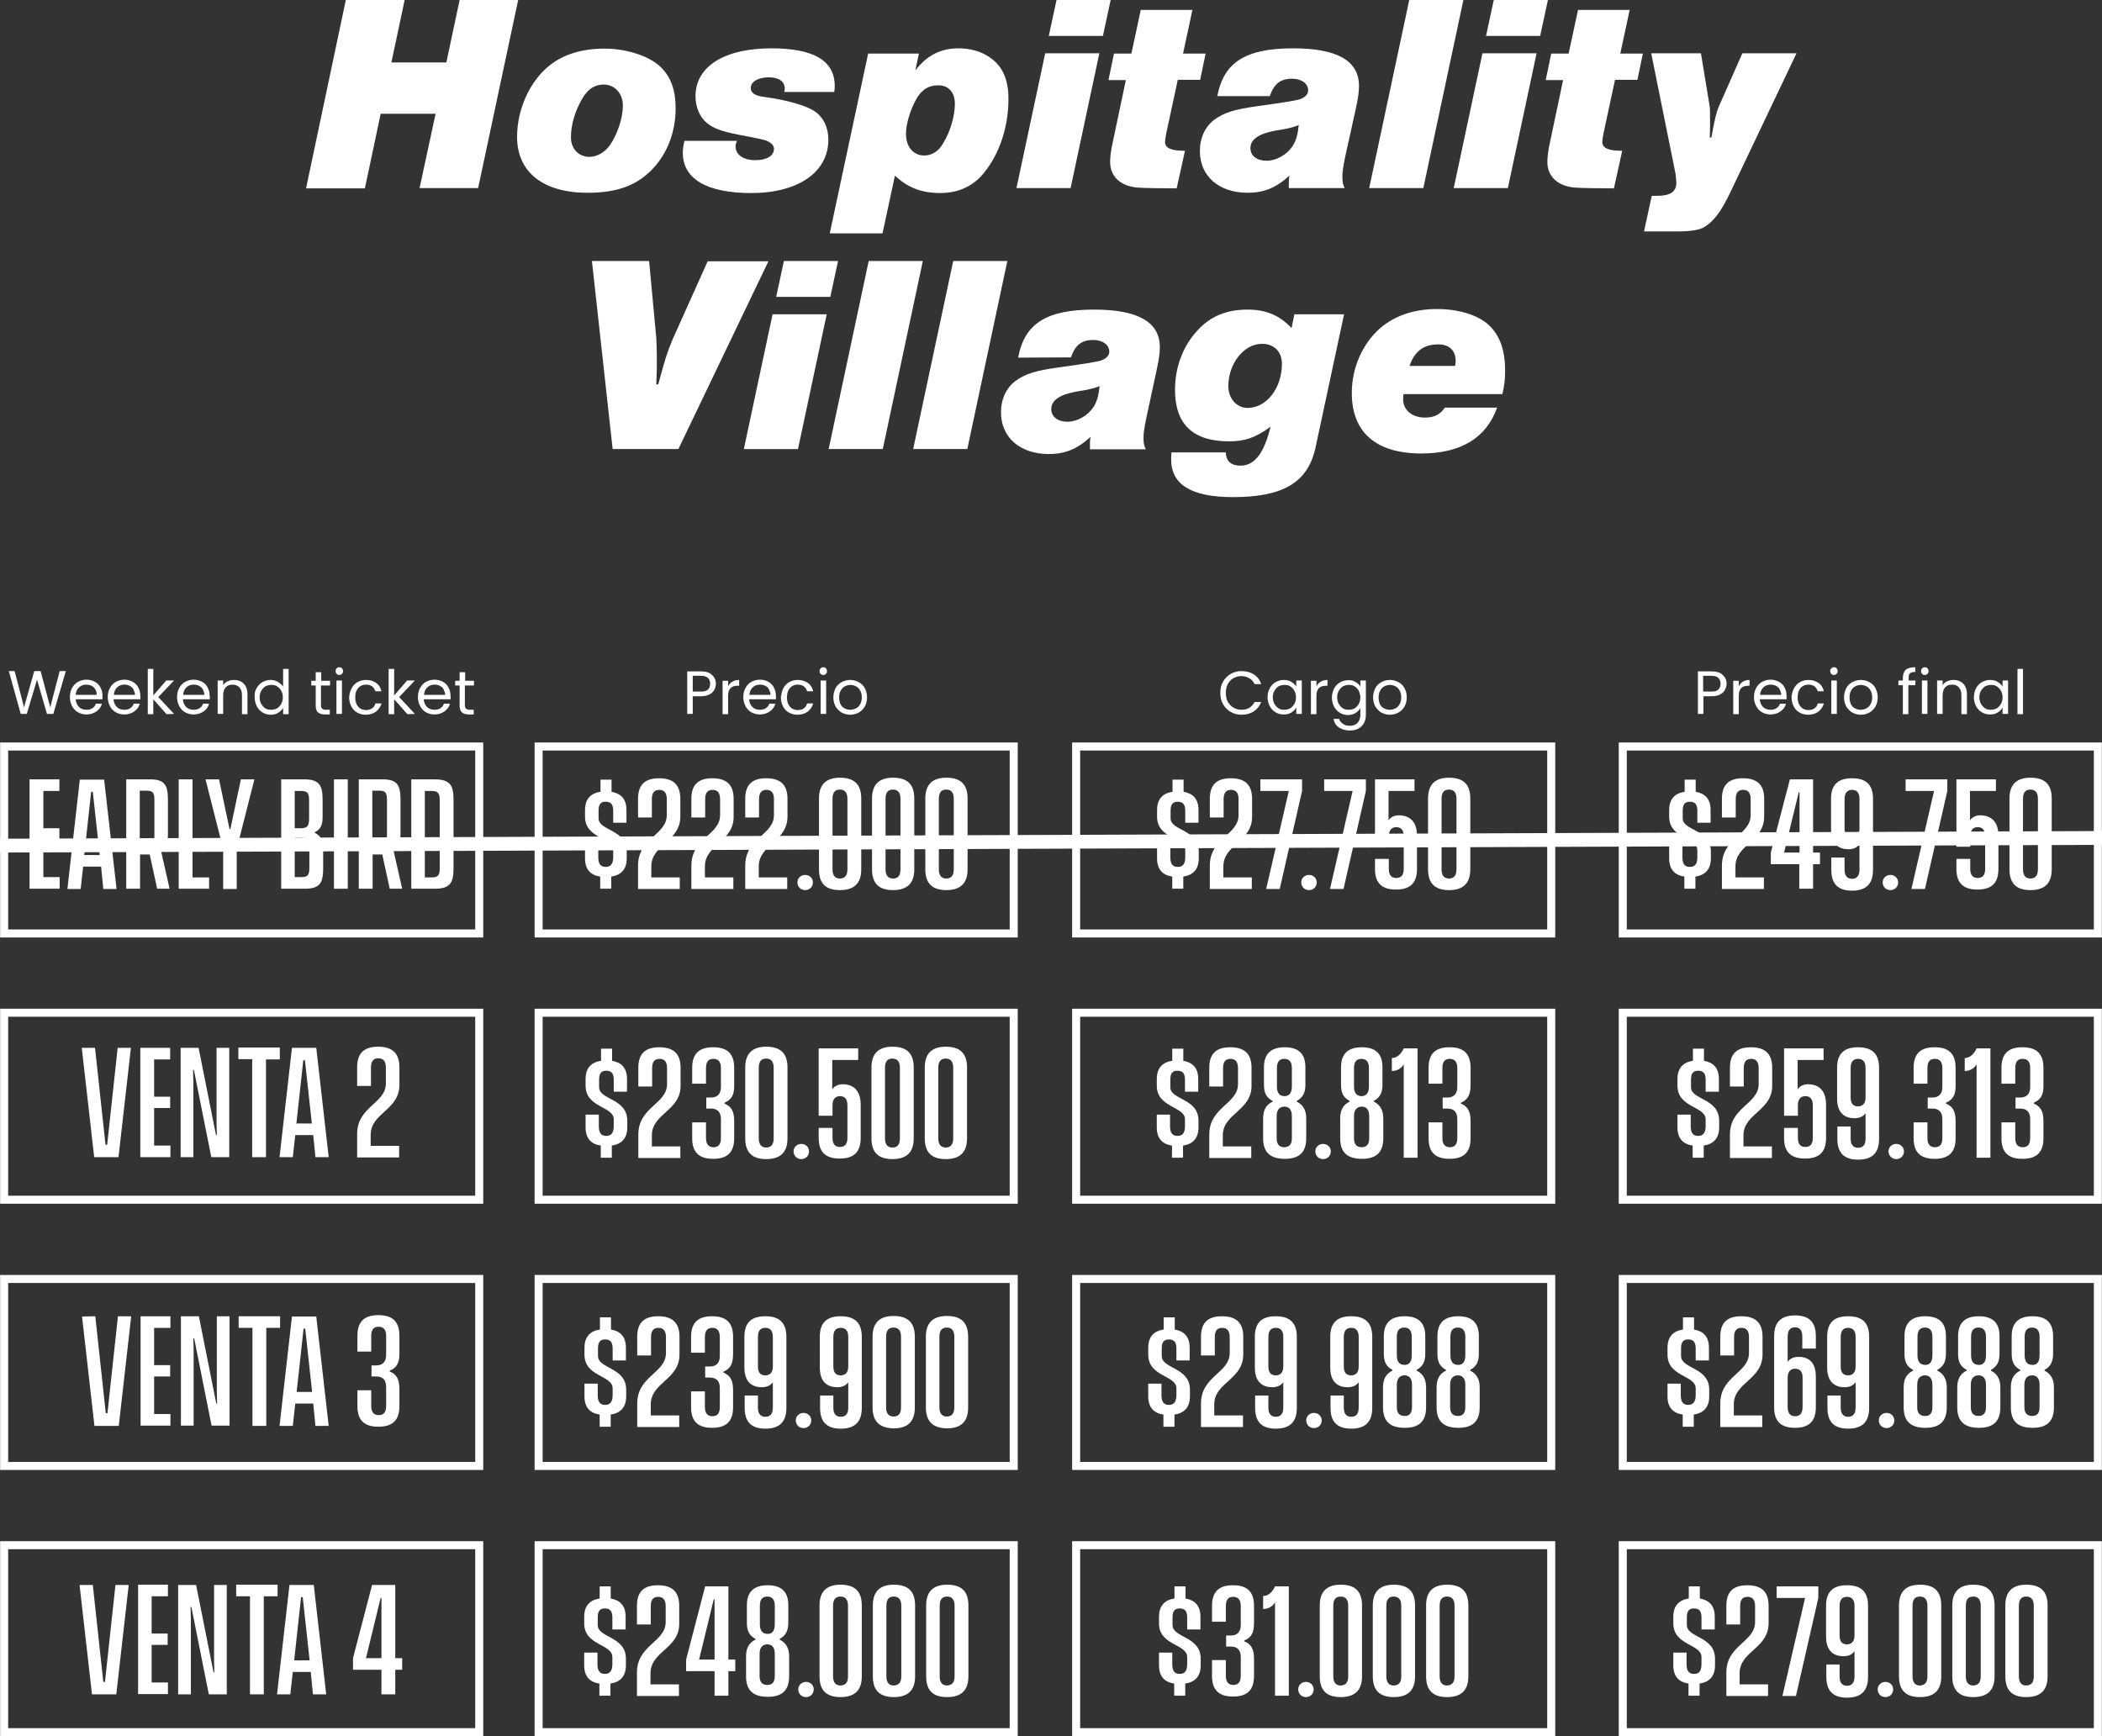 <?xml version="1.0" encoding="utf-8"?>
<!-- Generator: Adobe Illustrator 25.2.1, SVG Export Plug-In . SVG Version: 6.00 Build 0)  -->
<svg version="1.1" id="Capa_1" xmlns="http://www.w3.org/2000/svg" xmlns:xlink="http://www.w3.org/1999/xlink" x="0px" y="0px"
	 viewBox="0 0 761 628.6" style="enable-background:new 0 0 761 628.6;" xml:space="preserve">
<rect x="0" y="0" width="761" height="628.6" fill="#333333" stroke="none"/>
<style type="text/css">
	.st0{fill:#FFFFFF;}
	.st1{fill:none;stroke:#FFFFFF;stroke-width:2.905;stroke-miterlimit:10;}
	.st2{fill:none;stroke:#FFFFFF;stroke-width:5;stroke-miterlimit:10;}
</style>
<g>
	<g>
		<g>
			<path class="st0" d="M23.8,243.1l-4.5,15.4H17l-3.6-12.4l-3.7,12.4H7.5L3.2,243h2.1l3.4,13.1l3.7-13.1h2.3l3.5,13.1l3.4-13.1h2.2
				C23.8,243,23.8,243.1,23.8,243.1z"/>
			<path class="st0" d="M37.1,253.2h-9.7c0.1,1.2,0.5,2.1,1.2,2.8c0.7,0.7,1.7,1,2.7,1c0.9,0,1.6-0.2,2.2-0.6c0.6-0.4,1-0.9,1.2-1.6
				h2.2c-0.3,1.2-1,2.1-2,2.8c-1,0.7-2.2,1.1-3.6,1.1c-1.2,0-2.2-0.3-3.1-0.8s-1.6-1.3-2.1-2.2c-0.5-1-0.8-2.1-0.8-3.3
				c0-1.3,0.3-2.4,0.8-3.3s1.2-1.7,2.1-2.2s2-0.8,3.1-0.8c1.2,0,2.2,0.3,3.1,0.8s1.6,1.2,2,2.1c0.5,0.9,0.7,1.9,0.7,3
				C37.1,252.4,37.1,252.8,37.1,253.2z M34.5,249.6c-0.3-0.6-0.8-1-1.4-1.3c-0.6-0.3-1.2-0.4-1.9-0.4c-1,0-1.9,0.3-2.6,1
				c-0.7,0.6-1.1,1.6-1.2,2.7H35C35,250.8,34.9,250.2,34.5,249.6z"/>
			<path class="st0" d="M50.8,253.2h-9.7c0.1,1.2,0.5,2.1,1.2,2.8c0.7,0.7,1.7,1,2.7,1c0.9,0,1.6-0.2,2.2-0.6c0.6-0.4,1-0.9,1.2-1.6
				h2.2c-0.3,1.2-1,2.1-2,2.8c-1,0.7-2.2,1.1-3.6,1.1c-1.2,0-2.2-0.3-3.1-0.8c-0.9-0.5-1.6-1.3-2.1-2.2c-0.5-1-0.8-2.1-0.8-3.3
				c0-1.3,0.3-2.4,0.8-3.3s1.2-1.7,2.1-2.2s2-0.8,3.1-0.8c1.2,0,2.2,0.3,3.1,0.8c0.9,0.5,1.6,1.2,2,2.1c0.5,0.9,0.7,1.9,0.7,3
				C50.9,252.4,50.8,252.8,50.8,253.2z M48.3,249.6c-0.3-0.6-0.8-1-1.4-1.3c-0.6-0.3-1.2-0.4-1.9-0.4c-1,0-1.9,0.3-2.6,1
				c-0.7,0.6-1.1,1.6-1.2,2.7h7.7C48.8,250.8,48.6,250.2,48.3,249.6z"/>
			<path class="st0" d="M60.3,258.6l-4.8-5.4v5.4h-2v-16.4h2v9.6l4.7-5.4H63l-5.7,6l5.7,6.1L60.3,258.6L60.3,258.6z"/>
			<path class="st0" d="M75.9,253.2h-9.7c0.1,1.2,0.5,2.1,1.2,2.8c0.7,0.7,1.7,1,2.7,1c0.9,0,1.6-0.2,2.2-0.6s1-0.9,1.2-1.6h2.2
				c-0.3,1.2-1,2.1-2,2.8s-2.2,1.1-3.6,1.1c-1.2,0-2.2-0.3-3.1-0.8s-1.6-1.3-2.1-2.2c-0.5-1-0.8-2.1-0.8-3.3c0-1.3,0.3-2.4,0.8-3.3
				c0.5-0.9,1.2-1.7,2.1-2.2s2-0.8,3.1-0.8c1.2,0,2.2,0.3,3.1,0.8s1.6,1.2,2,2.1c0.5,0.9,0.7,1.9,0.7,3
				C76,252.4,76,252.8,75.9,253.2z M73.4,249.6c-0.3-0.6-0.8-1-1.4-1.3s-1.2-0.4-1.9-0.4c-1,0-1.9,0.3-2.6,1
				c-0.7,0.6-1.1,1.6-1.2,2.7H74C73.9,250.8,73.8,250.2,73.4,249.6z"/>
			<path class="st0" d="M88.2,247.5c0.9,0.9,1.4,2.2,1.4,3.9v7.2h-2v-6.9c0-1.2-0.3-2.1-0.9-2.8c-0.6-0.6-1.4-1-2.5-1
				s-1.9,0.3-2.5,1s-0.9,1.6-0.9,2.9v6.7h-2v-12.1h2v1.7c0.4-0.6,0.9-1.1,1.6-1.4s1.4-0.5,2.3-0.5C86.1,246.2,87.3,246.6,88.2,247.5
				z"/>
			<path class="st0" d="M92.9,249.2c0.5-0.9,1.2-1.7,2.1-2.2s1.9-0.8,3-0.8c0.9,0,1.8,0.2,2.6,0.7s1.4,1,1.9,1.7v-6.4h2v16.4h-2
				v-2.3c-0.4,0.7-1,1.3-1.8,1.8s-1.7,0.7-2.7,0.7c-1.1,0-2.1-0.3-2.9-0.8c-0.9-0.5-1.6-1.3-2.1-2.2c-0.5-1-0.8-2.1-0.8-3.3
				C92.1,251.2,92.3,250.1,92.9,249.2z M101.8,250.1c-0.4-0.7-0.9-1.2-1.5-1.6c-0.6-0.4-1.3-0.5-2.1-0.5c-0.8,0-1.4,0.2-2.1,0.5
				c-0.6,0.4-1.1,0.9-1.5,1.6c-0.4,0.7-0.6,1.5-0.6,2.4s0.2,1.7,0.6,2.4s0.9,1.2,1.5,1.6s1.3,0.5,2.1,0.5c0.8,0,1.4-0.2,2.1-0.5
				c0.6-0.4,1.1-0.9,1.5-1.6c0.4-0.7,0.6-1.5,0.6-2.4S102.2,250.8,101.8,250.1z"/>
			<path class="st0" d="M116.2,248.1v7.2c0,0.6,0.1,1,0.4,1.3c0.3,0.2,0.7,0.4,1.3,0.4h1.5v1.7h-1.8c-1.1,0-2-0.3-2.5-0.8
				c-0.6-0.5-0.8-1.4-0.8-2.5v-7.2h-1.6v-1.7h1.6v-3.1h2v3.1h3.2v1.7h-3.3C116.2,248.2,116.2,248.1,116.2,248.1z"/>
			<path class="st0" d="M121.9,244c-0.3-0.3-0.4-0.6-0.4-1s0.1-0.7,0.4-1s0.6-0.4,1-0.4s0.7,0.1,0.9,0.4c0.3,0.3,0.4,0.6,0.4,1
				s-0.1,0.7-0.4,1s-0.6,0.4-0.9,0.4C122.5,244.4,122.1,244.3,121.9,244z M123.8,246.4v12.1h-2v-12.1H123.8z"/>
			<path class="st0" d="M127.3,249.2c0.5-0.9,1.2-1.7,2.1-2.2c0.9-0.5,1.9-0.8,3.1-0.8c1.5,0,2.7,0.4,3.7,1.1c1,0.7,1.6,1.7,1.9,3
				h-2.2c-0.2-0.7-0.6-1.3-1.2-1.8c-0.6-0.4-1.3-0.6-2.2-0.6c-1.2,0-2.1,0.4-2.8,1.2s-1.1,1.9-1.1,3.4s0.4,2.6,1.1,3.4
				c0.7,0.8,1.6,1.2,2.8,1.2c0.9,0,1.6-0.2,2.2-0.6c0.6-0.4,1-1,1.2-1.8h2.2c-0.3,1.2-1,2.2-2,3c-1,0.7-2.2,1.1-3.7,1.1
				c-1.2,0-2.2-0.3-3.1-0.8c-0.9-0.5-1.6-1.2-2.1-2.2c-0.5-0.9-0.8-2.1-0.8-3.3C126.5,251.2,126.8,250.1,127.3,249.2z"/>
			<path class="st0" d="M147.5,258.6l-4.8-5.4v5.4h-2v-16.4h2v9.6l4.7-5.4h2.8l-5.7,6l5.7,6.1L147.5,258.6L147.5,258.6z"/>
			<path class="st0" d="M163.1,253.2h-9.7c0.1,1.2,0.5,2.1,1.2,2.8c0.7,0.7,1.7,1,2.7,1c0.9,0,1.6-0.2,2.2-0.6
				c0.6-0.4,1-0.9,1.2-1.6h2.2c-0.3,1.2-1,2.1-2,2.8c-1,0.7-2.2,1.1-3.6,1.1c-1.2,0-2.2-0.3-3.1-0.8c-0.9-0.5-1.6-1.3-2.1-2.2
				c-0.5-1-0.8-2.1-0.8-3.3c0-1.3,0.3-2.4,0.8-3.3s1.2-1.7,2.1-2.2s2-0.8,3.1-0.8c1.2,0,2.2,0.3,3.1,0.8c0.9,0.5,1.6,1.2,2,2.1
				c0.5,0.9,0.7,1.9,0.7,3C163.2,252.4,163.2,252.8,163.1,253.2z M160.6,249.6c-0.3-0.6-0.8-1-1.4-1.3c-0.6-0.3-1.2-0.4-1.9-0.4
				c-1,0-1.9,0.3-2.6,1c-0.7,0.6-1.1,1.6-1.2,2.7h7.7C161.1,250.8,160.9,250.2,160.6,249.6z"/>
			<path class="st0" d="M168.3,248.1v7.2c0,0.6,0.1,1,0.4,1.3c0.3,0.2,0.7,0.4,1.3,0.4h1.5v1.7h-1.8c-1.1,0-2-0.3-2.5-0.8
				c-0.6-0.5-0.8-1.4-0.8-2.5v-7.2h-1.6v-1.7h1.6v-3.1h2v3.1h3.2v1.7h-3.3L168.3,248.1L168.3,248.1z"/>
		</g>
		<g>
			<g>
				<path class="st0" d="M15.7,286.4v13.5h5.8v4.1h-5.8v13.6h5.9v4.2H10.7v-39.6h10.8v4.2L15.7,286.4L15.7,286.4z"/>
				<path class="st0" d="M36.6,313.8h-6.5l-0.9,8.1h-4.8l4.5-39.6h8.8l4.5,39.6h-4.8L36.6,313.8z M36.1,309.6l-2.5-22.9H33
					l-2.5,22.9H36.1z"/>
				<path class="st0" d="M56.9,321.8l-2.7-12.4c-0.3,0-0.6,0-0.9,0h-2.6v12.4h-5v-39.6h8.7c5.4,0,6.4,2.3,6.4,7.5v12.5
					c0,2.9-0.9,4.9-2.5,5.9l3.1,13.7H56.9z M55.9,302.5v-12.9c0-2.6-0.6-3.3-2.8-3.3h-2.5v19.4H53C55.2,305.8,55.9,305.1,55.9,302.5
					z"/>
				<path class="st0" d="M75.7,317.6v4.2h-11v-39.6h5v35.5h6V317.6z"/>
				<path class="st0" d="M92.1,282.2l-6.4,25.2v14.5h-4.9v-14.5l-6.4-25.2h4.9l3.8,18h0.3l3.8-18H92.1z"/>
				<path class="st0" d="M117,307.4v6.9c0,5.2-1,7.5-6.7,7.5h-8.5v-39.6h8.4c5.5,0,6.6,2.3,6.6,7.5v6c0,2.8-0.6,4.6-2.8,5.6v0.3
					C116.2,302.6,117,304.5,117,307.4z M106.7,286.4v13.5h2.2c2.2,0,3-0.7,3-3.4v-6.8c0-2.5-0.6-3.3-2.9-3.3L106.7,286.4
					L106.7,286.4z M112,306.7c0-2.8-0.8-3.4-3-3.4h-2.3v14.3h2.4c2.2,0,2.9-0.7,2.9-3.3V306.7z"/>
				<path class="st0" d="M120.9,282.2h5v39.6h-5V282.2z"/>
				<path class="st0" d="M141.1,321.8l-2.7-12.4c-0.3,0-0.6,0-0.9,0h-2.6v12.4h-5v-39.6h8.7c5.4,0,6.4,2.3,6.4,7.5v12.5
					c0,2.9-0.9,4.9-2.5,5.9l3.1,13.7H141.1z M140.1,302.5v-12.9c0-2.6-0.6-3.3-2.8-3.3h-2.5v19.4h2.5
					C139.5,305.8,140.1,305.1,140.1,302.5z"/>
				<path class="st0" d="M164.2,289.7v24.6c0,5.2-1.1,7.5-6.8,7.5h-8.5v-39.6h8.5C163.1,282.2,164.2,284.5,164.2,289.7z
					 M159.2,289.7c0-2.5-0.7-3.3-2.9-3.3h-2.5v31.3h2.5c2.2,0,2.9-0.7,2.9-3.3V289.7z"/>
			</g>
			<g>
				<path class="st0" d="M34.4,379.4l3.8,35.1h0.6l3.8-35.1h4.8L42.9,419h-8.8l-4.5-39.6H34.4z"/>
				<path class="st0" d="M55.8,383.6v13.5h5.8v4.1h-5.8v13.6h5.9v4.2H50.8v-39.6h10.8v4.2L55.8,383.6L55.8,383.6z"/>
				<path class="st0" d="M65.4,379.4h6.5l6.3,31.6h0.3l-0.1-4.2v-27.4H83V419h-6.5l-6.3-31.6h-0.3l0.1,4.2V419h-4.6
					C65.4,419,65.4,379.4,65.4,379.4z"/>
				<path class="st0" d="M101.3,383.6h-5V419h-5v-35.5h-5v-4.2h15V383.6z"/>
				<path class="st0" d="M113.4,411h-6.5l-0.9,8h-4.8l4.5-39.6h8.8L119,419h-4.8L113.4,411z M112.9,406.8l-2.5-22.9h-0.6l-2.5,22.9
					H112.9z"/>
				<path class="st0" d="M134.2,410.9v4h10.3v4.2h-15.2v-8.5c0-10,10.4-11,10.4-18.3v-5.8c0-2.5-1.2-3.3-2.7-3.3s-2.7,0.7-2.7,3.3
					v6.7h-5v-6.8c0-5.6,3.1-7.4,7.6-7.4s7.7,1.8,7.7,7.4v6.3C144.7,402,134.2,402.9,134.2,410.9z"/>
			</g>
			<g>
				<path class="st0" d="M34.5,476.6l3.8,35.1h0.6l3.8-35.1h4.8L43,516.3h-8.8l-4.5-39.6L34.5,476.6L34.5,476.6z"/>
				<path class="st0" d="M55.8,480.8v13.5h5.8v4.1h-5.8V512h5.9v4.2H50.9v-39.6h10.8v4.2L55.8,480.8L55.8,480.8z"/>
				<path class="st0" d="M65.5,476.6H72l6.3,31.6h0.3l-0.1-4.2v-27.4h4.6v39.6h-6.5l-6.3-31.6H70l0.1,4.2v27.4h-4.6V476.6z"/>
				<path class="st0" d="M101.4,480.8h-5v35.5h-5v-35.5h-5v-4.2h15V480.8z"/>
				<path class="st0" d="M113.4,508.2h-6.5l-0.9,8.1h-4.8l4.5-39.6h8.8l4.5,39.6h-4.8L113.4,508.2z M113,504l-2.5-22.9h-0.6
					l-2.5,22.9H113z"/>
				<path class="st0" d="M141.1,496.3v0.3c2.4,1,3.5,2.7,3.5,6.3v6.3c0,5.6-3.1,7.4-7.6,7.4s-7.6-1.8-7.6-7.4v-5.8h5v5.7
					c0,2.5,1.2,3.3,2.7,3.3s2.7-0.7,2.7-3.3v-6.9c0-2.8-1.5-3.8-3.6-3.8h-1.7v-4h1.7c2.1,0,3.6-1.1,3.6-3.8v-6.9
					c0-2.5-1.2-3.3-2.7-3.3s-2.7,0.7-2.7,3.3v5.7h-5v-5.8c0-5.6,3.1-7.4,7.6-7.4s7.6,1.8,7.6,7.4v6.3
					C144.7,493.6,143.5,495.3,141.1,496.3z"/>
			</g>
			<g>
				<path class="st0" d="M33.6,573.9l3.8,35.1H38l3.8-35.1h4.8l-4.5,39.6h-8.8l-4.5-39.6H33.6z"/>
				<path class="st0" d="M54.9,578v13.5h5.8v4.1h-5.8v13.6h5.9v4.2H50v-39.6h10.8v4.2H54.9z"/>
				<path class="st0" d="M64.5,573.9H71l6.3,31.6h0.3l-0.1-4.2v-27.4h4.6v39.6h-6.5l-6.3-31.6H69l0.1,4.2v27.4h-4.6V573.9z"/>
				<path class="st0" d="M100.5,578h-5v35.5h-5V578h-5v-4.2h15V578z"/>
				<path class="st0" d="M112.5,605.4H106l-0.9,8.1h-4.8l4.5-39.6h8.8l4.5,39.6h-4.8L112.5,605.4z M112.1,601.2l-2.5-22.9H109
					l-2.5,22.9H112.1z"/>
				<path class="st0" d="M145.6,604.6h-2.5v8.9h-5v-8.9h-10.3v-4.2l6.9-26.5h8.4v26.5h2.5L145.6,604.6L145.6,604.6z M138.1,600.4
					v-21.8h-0.3l-5.3,21.8H138.1z"/>
			</g>
		</g>
		<rect x="1.5" y="270.3" class="st1" width="172" height="67.7"/>
		<rect x="1.5" y="366.7" class="st1" width="172" height="67.7"/>
		<rect x="1.5" y="463.1" class="st1" width="172" height="67.7"/>
		<rect x="1.5" y="559.5" class="st1" width="172" height="67.7"/>
	</g>
	<g>
		<g>
			<g>
				<path class="st0" d="M226.9,308.4v2.4c0,4.1-2.2,6.1-5.6,6.6v4.4h-4v-4.4c-3.4-0.5-5.5-2.5-5.5-6.6v-4.6h4.8v4.2
					c0,2.7,1.1,3.5,2.7,3.5c1.5,0,2.7-0.8,2.7-3.5v-2.5c0-4.8-10.2-4.1-10.2-12.2v-2.4c0-4.1,2.2-6.1,5.6-6.6v-4.4h4v4.4
					c3.3,0.6,5.4,2.5,5.4,6.6v4.6H222v-4.4c0-2.5-1.1-3.2-2.7-3.2s-2.6,0.7-2.6,3.2v2.8C216.7,300.9,226.9,300.2,226.9,308.4z"/>
				<path class="st0" d="M235.8,313.7v4h10.3v4.2H231v-8.5c0-10,10.4-11,10.4-18.3v-5.8c0-2.5-1.2-3.3-2.7-3.3s-2.7,0.7-2.7,3.3v6.7
					h-5v-6.8c0-5.6,3.1-7.4,7.6-7.4s7.7,1.8,7.7,7.4v6.3C246.4,304.8,235.8,305.7,235.8,313.7z"/>
				<path class="st0" d="M255.2,313.7v4h10.3v4.2h-15.2v-8.5c0-10,10.4-11,10.4-18.3v-5.8c0-2.5-1.2-3.3-2.7-3.3s-2.7,0.7-2.7,3.3
					v6.7h-5v-6.8c0-5.6,3.1-7.4,7.6-7.4c4.5,0,7.7,1.8,7.7,7.4v6.3C265.8,304.8,255.2,305.7,255.2,313.7z"/>
				<path class="st0" d="M274.7,313.7v4H285v4.2h-15.2v-8.5c0-10,10.4-11,10.4-18.3v-5.8c0-2.5-1.2-3.3-2.7-3.3s-2.7,0.7-2.7,3.3
					v6.7h-5v-6.8c0-5.6,3.1-7.4,7.6-7.4s7.7,1.8,7.7,7.4v6.3C285.2,304.8,274.7,305.7,274.7,313.7z"/>
				<path class="st0" d="M288.7,319.5c0-1.5,1.2-2.7,2.8-2.7s2.8,1.2,2.8,2.7c0,1.6-1.2,2.8-2.8,2.8S288.7,321.1,288.7,319.5z"/>
				<path class="st0" d="M296.5,314.8v-25.7c0-5.6,3.2-7.5,7.6-7.5c4.5,0,7.7,1.8,7.7,7.5v25.7c0,5.6-3.2,7.5-7.7,7.5
					S296.5,320.5,296.5,314.8z M306.8,314.8v-25.6c0-2.5-1.2-3.3-2.7-3.3s-2.7,0.7-2.7,3.3v25.6c0,2.5,1.2,3.3,2.7,3.3
					C305.6,318.1,306.8,317.3,306.8,314.8z"/>
				<path class="st0" d="M315.7,314.8v-25.7c0-5.6,3.2-7.5,7.6-7.5c4.5,0,7.7,1.8,7.7,7.5v25.7c0,5.6-3.2,7.5-7.7,7.5
					C318.9,322.3,315.7,320.5,315.7,314.8z M326,314.8v-25.6c0-2.5-1.2-3.3-2.7-3.3s-2.7,0.7-2.7,3.3v25.6c0,2.5,1.2,3.3,2.7,3.3
					C324.9,318.1,326,317.3,326,314.8z"/>
				<path class="st0" d="M335,314.8v-25.7c0-5.6,3.2-7.5,7.6-7.5c4.5,0,7.7,1.8,7.7,7.5v25.7c0,5.6-3.2,7.5-7.7,7.5
					C338.2,322.3,335,320.5,335,314.8z M345.3,314.8v-25.6c0-2.5-1.2-3.3-2.7-3.3s-2.7,0.7-2.7,3.3v25.6c0,2.5,1.2,3.3,2.7,3.3
					C344.1,318.1,345.3,317.3,345.3,314.8z"/>
			</g>
			<g>
				<path class="st0" d="M227.1,405.8v2.4c0,4.1-2.2,6.1-5.6,6.6v4.4h-4v-4.4c-3.4-0.5-5.5-2.5-5.5-6.6v-4.6h4.8v4.2
					c0,2.7,1.1,3.5,2.7,3.5c1.5,0,2.7-0.8,2.7-3.5v-2.5c0-4.8-10.2-4.1-10.2-12.2v-2.4c0-4.1,2.2-6.1,5.6-6.6v-4.4h4v4.4
					c3.3,0.6,5.4,2.5,5.4,6.6v4.6h-4.8v-4.4c0-2.5-1.1-3.2-2.7-3.2s-2.6,0.7-2.6,3.2v2.8C216.9,398.3,227.1,397.6,227.1,405.8z"/>
				<path class="st0" d="M236,411.1v4h10.3v4.2h-15.2v-8.5c0-10,10.4-11,10.4-18.3v-5.8c0-2.5-1.2-3.3-2.7-3.3s-2.7,0.7-2.7,3.3v6.7
					h-5v-6.8c0-5.6,3.1-7.4,7.6-7.4s7.7,1.8,7.7,7.4v6.3C246.6,402.2,236,403.1,236,411.1z"/>
				<path class="st0" d="M262.3,399.3v0.3c2.4,1,3.5,2.7,3.5,6.3v6.3c0,5.6-3.1,7.4-7.6,7.4s-7.6-1.8-7.6-7.4v-5.8h5v5.7
					c0,2.5,1.2,3.3,2.7,3.3s2.7-0.7,2.7-3.3v-6.9c0-2.8-1.5-3.8-3.6-3.8h-1.7v-4h1.7c2.1,0,3.6-1.1,3.6-3.8v-6.9
					c0-2.5-1.2-3.3-2.7-3.3s-2.7,0.7-2.7,3.3v5.7h-5v-5.8c0-5.6,3.1-7.4,7.6-7.4c4.5,0,7.6,1.8,7.6,7.4v6.3
					C265.9,396.6,264.7,398.2,262.3,399.3z"/>
				<path class="st0" d="M269.8,412.2v-25.7c0-5.6,3.2-7.5,7.6-7.5c4.5,0,7.7,1.8,7.7,7.5v25.7c0,5.6-3.2,7.5-7.7,7.5
					C273,419.7,269.8,417.9,269.8,412.2z M280.1,412.2v-25.6c0-2.5-1.2-3.3-2.7-3.3s-2.7,0.7-2.7,3.3v25.6c0,2.5,1.2,3.3,2.7,3.3
					S280.1,414.7,280.1,412.2z"/>
				<path class="st0" d="M287.3,416.9c0-1.5,1.2-2.7,2.8-2.7s2.8,1.2,2.8,2.7c0,1.6-1.2,2.8-2.8,2.8S287.3,418.5,287.3,416.9z"/>
				<path class="st0" d="M311.6,400v12.1c0,5.6-3.1,7.4-7.6,7.4s-7.6-1.8-7.6-7.4v-3.7h5v3.6c0,2.6,1.2,3.3,2.7,3.3s2.7-0.7,2.7-3.3
					v-11.8c0-2.6-1.3-3.3-2.7-3.3c-1.3,0-2.7,0.7-2.7,3.3v3.8h-5v-24.4h14.3v4.2h-9.4v10.6c0.9-1.3,2.4-1.8,3.8-1.8
					C308.5,392.6,311.6,394.4,311.6,400z"/>
				<path class="st0" d="M315.5,412.2v-25.7c0-5.6,3.2-7.5,7.6-7.5c4.5,0,7.7,1.8,7.7,7.5v25.7c0,5.6-3.2,7.5-7.7,7.5
					C318.7,419.7,315.5,417.9,315.5,412.2z M325.8,412.2v-25.6c0-2.5-1.2-3.3-2.7-3.3s-2.7,0.7-2.7,3.3v25.6c0,2.5,1.2,3.3,2.7,3.3
					C324.7,415.5,325.8,414.7,325.8,412.2z"/>
				<path class="st0" d="M334.8,412.2v-25.7c0-5.6,3.2-7.5,7.6-7.5c4.5,0,7.7,1.8,7.7,7.5v25.7c0,5.6-3.2,7.5-7.7,7.5
					C338,419.7,334.8,417.9,334.8,412.2z M345.1,412.2v-25.6c0-2.5-1.2-3.3-2.7-3.3s-2.7,0.7-2.7,3.3v25.6c0,2.5,1.2,3.3,2.7,3.3
					S345.1,414.7,345.1,412.2z"/>
			</g>
			<g>
				<path class="st0" d="M226.7,503.2v2.4c0,4.1-2.2,6.1-5.6,6.6v4.4h-4v-4.4c-3.4-0.5-5.5-2.5-5.5-6.6V501h4.8v4.2
					c0,2.7,1.1,3.5,2.7,3.5c1.5,0,2.7-0.8,2.7-3.5v-2.5c0-4.8-10.2-4.1-10.2-12.2V488c0-4.1,2.2-6.1,5.6-6.6V477h4v4.4
					c3.3,0.6,5.4,2.5,5.4,6.6v4.6h-4.8v-4.4c0-2.5-1.1-3.2-2.7-3.2s-2.6,0.7-2.6,3.2v2.8C216.5,495.7,226.7,495,226.7,503.2z"/>
				<path class="st0" d="M235.6,508.5v4h10.3v4.2h-15.2v-8.5c0-10,10.4-11,10.4-18.3v-5.8c0-2.5-1.2-3.3-2.7-3.3s-2.7,0.7-2.7,3.3
					v6.7h-5V484c0-5.6,3.1-7.4,7.6-7.4s7.7,1.8,7.7,7.4v6.3C246.1,499.6,235.6,500.5,235.6,508.5z"/>
				<path class="st0" d="M261.9,496.7v0.3c2.4,1,3.5,2.7,3.5,6.3v6.3c0,5.6-3.1,7.4-7.6,7.4s-7.6-1.8-7.6-7.4v-5.8h5v5.7
					c0,2.5,1.2,3.3,2.7,3.3s2.7-0.7,2.7-3.3v-6.9c0-2.8-1.5-3.8-3.6-3.8h-1.7v-4h1.7c2.1,0,3.6-1.1,3.6-3.8v-6.9
					c0-2.5-1.2-3.3-2.7-3.3s-2.7,0.7-2.7,3.3v5.7h-5V484c0-5.6,3.1-7.4,7.6-7.4c4.5,0,7.6,1.8,7.6,7.4v6.3
					C265.4,494,264.3,495.6,261.9,496.7z"/>
				<path class="st0" d="M284.7,484v25.8c0,5.6-3.1,7.5-7.6,7.5s-7.5-1.9-7.5-7.5v-4.5h4.8v4.4c0,2.5,1.2,3.3,2.7,3.3
					s2.7-0.8,2.7-3.3v-9.2c-0.9,1.2-2.2,1.8-4,1.8c-3.1,0-6.3-1.5-6.3-7.1V484c0-5.6,3.1-7.4,7.6-7.4
					C281.5,476.6,284.7,478.4,284.7,484z M274.4,484.1v10.7c0,2.5,1.2,3.2,2.7,3.2c1.4,0,2.7-0.8,2.7-3.2v-10.7
					c0-2.5-1.2-3.3-2.7-3.3C275.6,480.8,274.4,481.5,274.4,484.1z"/>
				<path class="st0" d="M288.1,514.3c0-1.5,1.2-2.7,2.8-2.7s2.8,1.2,2.8,2.7c0,1.6-1.2,2.8-2.8,2.8S288.1,515.9,288.1,514.3z"/>
				<path class="st0" d="M312,484v25.8c0,5.6-3.1,7.5-7.6,7.5s-7.5-1.9-7.5-7.5v-4.5h4.8v4.4c0,2.5,1.2,3.3,2.7,3.3s2.7-0.8,2.7-3.3
					v-9.2c-0.9,1.2-2.2,1.8-4,1.8c-3.1,0-6.3-1.5-6.3-7.1V484c0-5.6,3.1-7.4,7.6-7.4C308.8,476.6,312,478.4,312,484z M301.7,484.1
					v10.7c0,2.5,1.2,3.2,2.7,3.2c1.4,0,2.7-0.8,2.7-3.2v-10.7c0-2.5-1.2-3.3-2.7-3.3C302.9,480.8,301.7,481.5,301.7,484.1z"/>
				<path class="st0" d="M315.9,509.6V484c0-5.6,3.2-7.5,7.6-7.5c4.5,0,7.7,1.8,7.7,7.5v25.7c0,5.6-3.2,7.5-7.7,7.5
					C319.1,517.1,315.9,515.3,315.9,509.6z M326.2,509.6V484c0-2.5-1.2-3.3-2.7-3.3s-2.7,0.7-2.7,3.3v25.6c0,2.5,1.2,3.3,2.7,3.3
					C325.1,512.9,326.2,512.1,326.2,509.6z"/>
				<path class="st0" d="M335.2,509.6V484c0-5.6,3.2-7.5,7.6-7.5c4.5,0,7.7,1.8,7.7,7.5v25.7c0,5.6-3.2,7.5-7.7,7.5
					C338.4,517.1,335.2,515.3,335.2,509.6z M345.5,509.6V484c0-2.5-1.2-3.3-2.7-3.3s-2.7,0.7-2.7,3.3v25.6c0,2.5,1.2,3.3,2.7,3.3
					S345.5,512.1,345.5,509.6z"/>
			</g>
			<g>
				<path class="st0" d="M226.6,600.6v2.4c0,4.1-2.2,6.1-5.6,6.6v4.4h-4v-4.4c-3.4-0.5-5.5-2.5-5.5-6.6v-4.6h4.8v4.2
					c0,2.7,1.1,3.5,2.7,3.5c1.5,0,2.7-0.8,2.7-3.5V600c0-4.8-10.2-4.1-10.2-12.2v-2.4c0-4.1,2.2-6.1,5.6-6.6v-4.4h4v4.4
					c3.3,0.6,5.4,2.5,5.4,6.6v4.6h-4.8v-4.4c0-2.5-1.1-3.2-2.7-3.2s-2.6,0.7-2.6,3.2v2.8C216.4,593.1,226.6,592.4,226.6,600.6z"/>
				<path class="st0" d="M235.5,605.9v4h10.3v4.2h-15.2v-8.5c0-10,10.4-11,10.4-18.3v-5.8c0-2.5-1.2-3.3-2.7-3.3s-2.7,0.7-2.7,3.3
					v6.7h-5v-6.8c0-5.6,3.1-7.4,7.6-7.4s7.7,1.8,7.7,7.4v6.3C246.1,597,235.5,597.8,235.5,605.9z"/>
				<path class="st0" d="M266.2,605.1h-2.5v8.9h-5v-8.9h-10.3v-4.2l6.9-26.5h8.4v26.5h2.5V605.1z M258.7,600.9v-21.8h-0.3l-5.3,21.8
					H258.7z"/>
				<path class="st0" d="M270.1,607v-7.3c0-3.2,1.3-5,3.4-6v-0.3c-1.9-1-3.1-2.5-3.1-5.7v-6.5c0-5.3,3.1-7.2,7.5-7.2
					s7.5,1.8,7.5,7.2v6.5c0,3.2-1.3,4.7-3.1,5.7v0.3c2,1,3.4,2.8,3.4,6v7.3c0,5.6-3.2,7.4-7.7,7.4
					C273.3,614.4,270.1,612.6,270.1,607z M280.5,606.9v-8.1c0-2.6-1.3-3.4-2.7-3.4c-1.4,0-2.8,0.8-2.8,3.4v8.1
					c0,2.5,1.3,3.2,2.8,3.2S280.5,609.4,280.5,606.9z M280.5,588.2v-6.8c0-2.5-1.2-3.3-2.7-3.3s-2.7,0.7-2.7,3.3v6.8
					c0,2.6,1.3,3.4,2.7,3.4C279.2,591.7,280.5,590.9,280.5,588.2z"/>
				<path class="st0" d="M289,611.7c0-1.5,1.2-2.7,2.8-2.7s2.8,1.2,2.8,2.7c0,1.6-1.2,2.8-2.8,2.8S289,613.3,289,611.7z"/>
				<path class="st0" d="M296.7,607v-25.7c0-5.6,3.2-7.5,7.6-7.5c4.5,0,7.7,1.8,7.7,7.5V607c0,5.6-3.2,7.5-7.7,7.5
					C299.9,614.5,296.7,612.7,296.7,607z M307,607v-25.6c0-2.5-1.2-3.3-2.7-3.3s-2.7,0.7-2.7,3.3V607c0,2.5,1.2,3.3,2.7,3.3
					C305.9,610.2,307,609.5,307,607z"/>
				<path class="st0" d="M316,607v-25.7c0-5.6,3.2-7.5,7.6-7.5c4.5,0,7.7,1.8,7.7,7.5V607c0,5.6-3.2,7.5-7.7,7.5
					C319.2,614.5,316,612.7,316,607z M326.3,607v-25.6c0-2.5-1.2-3.3-2.7-3.3s-2.7,0.7-2.7,3.3V607c0,2.5,1.2,3.3,2.7,3.3
					C325.1,610.2,326.3,609.5,326.3,607z"/>
				<path class="st0" d="M335.3,607v-25.7c0-5.6,3.2-7.5,7.6-7.5c4.5,0,7.7,1.8,7.7,7.5V607c0,5.6-3.2,7.5-7.7,7.5
					S335.3,612.7,335.3,607z M345.6,607v-25.6c0-2.5-1.2-3.3-2.7-3.3s-2.7,0.7-2.7,3.3V607c0,2.5,1.2,3.3,2.7,3.3
					C344.4,610.2,345.6,609.5,345.6,607z"/>
			</g>
		</g>
		<g>
			<path class="st0" d="M257.8,250.8c-0.9,0.8-2.2,1.3-4,1.3h-3v6.4h-2v-15.4h5c1.7,0,3.1,0.4,4,1.3s1.4,1.9,1.4,3.3
				C259.1,248.9,258.7,250,257.8,250.8z M256.3,249.7c0.5-0.5,0.8-1.2,0.8-2.1c0-1.9-1.1-2.9-3.3-2.9h-3v5.7h3
				C254.9,250.4,255.7,250.2,256.3,249.7z"/>
			<path class="st0" d="M265.2,246.8c0.7-0.4,1.5-0.6,2.4-0.6v2.1H267c-2.3,0-3.4,1.2-3.4,3.7v6.6h-2v-12.1h2v2
				C264,247.7,264.5,247.2,265.2,246.8z"/>
			<path class="st0" d="M280.9,253.2h-9.7c0.1,1.2,0.5,2.1,1.2,2.8c0.7,0.7,1.7,1,2.7,1c0.9,0,1.6-0.2,2.2-0.6s1-0.9,1.2-1.6h2.2
				c-0.3,1.2-1,2.1-2,2.8c-1,0.7-2.2,1.1-3.6,1.1c-1.2,0-2.2-0.3-3.1-0.8s-1.6-1.3-2.1-2.2c-0.5-1-0.8-2.1-0.8-3.3
				c0-1.3,0.3-2.4,0.8-3.3s1.2-1.7,2.1-2.2s2-0.8,3.1-0.8c1.2,0,2.2,0.3,3.1,0.8s1.6,1.2,2,2.1c0.5,0.9,0.7,1.9,0.7,3
				C281,252.4,280.9,252.8,280.9,253.2z M278.4,249.6c-0.3-0.6-0.8-1-1.4-1.3s-1.2-0.4-1.9-0.4c-1,0-1.9,0.3-2.6,1
				c-0.7,0.6-1.1,1.6-1.2,2.7h7.7C278.9,250.8,278.7,250.2,278.4,249.6z"/>
			<path class="st0" d="M283.6,249.2c0.5-0.9,1.2-1.7,2.1-2.2s1.9-0.8,3.1-0.8c1.5,0,2.7,0.4,3.7,1.1c1,0.7,1.6,1.7,1.9,3h-2.2
				c-0.2-0.7-0.6-1.3-1.2-1.8c-0.6-0.4-1.3-0.6-2.2-0.6c-1.2,0-2.1,0.4-2.8,1.2c-0.7,0.8-1.1,1.9-1.1,3.4s0.4,2.6,1.1,3.4
				c0.7,0.8,1.6,1.2,2.8,1.2c0.9,0,1.6-0.2,2.2-0.6s1-1,1.2-1.8h2.2c-0.3,1.2-1,2.2-2,3c-1,0.7-2.2,1.1-3.7,1.1
				c-1.2,0-2.2-0.3-3.1-0.8s-1.6-1.2-2.1-2.2c-0.5-0.9-0.8-2.1-0.8-3.3C282.9,251.2,283.1,250.1,283.6,249.2z"/>
			<path class="st0" d="M297.1,244c-0.3-0.3-0.4-0.6-0.4-1s0.1-0.7,0.4-1s0.6-0.4,1-0.4s0.7,0.1,0.9,0.4c0.3,0.3,0.4,0.6,0.4,1
				s-0.1,0.7-0.4,1s-0.6,0.4-0.9,0.4C297.7,244.4,297.4,244.3,297.1,244z M299.1,246.4v12.1h-2v-12.1H299.1z"/>
			<path class="st0" d="M304.7,258c-0.9-0.5-1.6-1.3-2.2-2.2c-0.5-1-0.8-2.1-0.8-3.3s0.3-2.3,0.8-3.3s1.3-1.7,2.2-2.2
				c0.9-0.5,2-0.8,3.1-0.8c1.2,0,2.2,0.3,3.1,0.8s1.7,1.2,2.2,2.2s0.8,2,0.8,3.3s-0.3,2.4-0.8,3.3c-0.6,1-1.3,1.7-2.2,2.2
				c-0.9,0.5-2,0.8-3.1,0.8S305.6,258.5,304.7,258z M309.9,256.5c0.6-0.3,1.1-0.8,1.5-1.5s0.6-1.5,0.6-2.5s-0.2-1.8-0.6-2.5
				s-0.9-1.2-1.5-1.5s-1.3-0.5-2-0.5s-1.4,0.2-2,0.5s-1.1,0.8-1.5,1.5s-0.6,1.5-0.6,2.5s0.2,1.8,0.5,2.5c0.4,0.7,0.8,1.2,1.5,1.5
				c0.6,0.3,1.3,0.5,2,0.5S309.2,256.8,309.9,256.5z"/>
		</g>
		<rect x="195" y="270.3" class="st1" width="172" height="67.7"/>
		<rect x="195" y="366.7" class="st1" width="172" height="67.7"/>
		<rect x="195" y="463.1" class="st1" width="172" height="67.7"/>
		<rect x="195" y="559.5" class="st1" width="172" height="67.7"/>
	</g>
	<g>
		<g>
			<g>
				<path class="st0" d="M434,308.4v2.4c0,4.1-2.2,6.1-5.6,6.6v4.4h-4v-4.4c-3.4-0.5-5.5-2.5-5.5-6.6v-4.6h4.8v4.2
					c0,2.7,1.1,3.5,2.7,3.5s2.7-0.8,2.7-3.5v-2.5c0-4.8-10.2-4.1-10.2-12.2v-2.4c0-4.1,2.2-6.1,5.6-6.6v-4.4h4v4.4
					c3.3,0.6,5.4,2.5,5.4,6.6v4.6h-4.8v-4.4c0-2.5-1.1-3.2-2.7-3.2s-2.6,0.7-2.6,3.2v2.8C423.8,300.9,434,300.2,434,308.4z"/>
				<path class="st0" d="M442.9,313.7v4h10.3v4.2H438v-8.5c0-10,10.4-11,10.4-18.3v-5.8c0-2.5-1.2-3.3-2.7-3.3s-2.7,0.7-2.7,3.3v6.7
					h-5v-6.8c0-5.6,3.1-7.4,7.6-7.4s7.7,1.8,7.7,7.4v6.3C453.5,304.8,442.9,305.7,442.9,313.7z"/>
				<path class="st0" d="M471.4,282.2v4.2l-8.1,35.5h-4.9l8.2-35.5h-10.3v-4.2H471.4z"/>
				<path class="st0" d="M471.1,319.5c0-1.5,1.2-2.7,2.8-2.7s2.8,1.2,2.8,2.7c0,1.6-1.2,2.8-2.8,2.8S471.1,321.1,471.1,319.5z"/>
				<path class="st0" d="M494.5,282.2v4.2l-8.1,35.5h-4.9l8.2-35.5h-10.3v-4.2H494.5z"/>
				<path class="st0" d="M513,302.6v12.1c0,5.6-3.1,7.4-7.6,7.4s-7.6-1.8-7.6-7.4V311h5v3.6c0,2.6,1.2,3.3,2.7,3.3s2.7-0.7,2.7-3.3
					v-11.8c0-2.6-1.3-3.3-2.7-3.3c-1.3,0-2.7,0.7-2.7,3.3v3.8h-5v-24.4h14.3v4.2h-9.4V297c0.9-1.3,2.4-1.8,3.8-1.8
					C510,295.3,513,297.1,513,302.6z"/>
				<path class="st0" d="M517,314.8v-25.7c0-5.6,3.2-7.5,7.6-7.5c4.5,0,7.7,1.8,7.7,7.5v25.7c0,5.6-3.2,7.5-7.7,7.5
					C520.2,322.3,517,320.5,517,314.8z M527.3,314.8v-25.6c0-2.5-1.2-3.3-2.7-3.3s-2.7,0.7-2.7,3.3v25.6c0,2.5,1.2,3.3,2.7,3.3
					C526.1,318.1,527.3,317.3,527.3,314.8z"/>
			</g>
			<g>
				<path class="st0" d="M433.9,405.8v2.4c0,4.1-2.2,6.1-5.6,6.6v4.4h-4v-4.4c-3.4-0.5-5.5-2.5-5.5-6.6v-4.6h4.8v4.2
					c0,2.7,1.1,3.5,2.7,3.5s2.7-0.8,2.7-3.5v-2.5c0-4.8-10.2-4.1-10.2-12.2v-2.4c0-4.1,2.2-6.1,5.6-6.6v-4.4h4v4.4
					c3.3,0.6,5.4,2.5,5.4,6.6v4.6H429v-4.4c0-2.5-1.1-3.2-2.7-3.2s-2.6,0.7-2.6,3.2v2.8C423.7,398.3,433.9,397.6,433.9,405.8z"/>
				<path class="st0" d="M442.7,411.1v4H453v4.2h-15.2v-8.5c0-10,10.4-11,10.4-18.3v-5.8c0-2.5-1.2-3.3-2.7-3.3s-2.7,0.7-2.7,3.3
					v6.7h-5v-6.8c0-5.6,3.1-7.4,7.6-7.4s7.7,1.8,7.7,7.4v6.3C453.3,402.2,442.7,403.1,442.7,411.1z"/>
				<path class="st0" d="M457.3,412.2v-7.3c0-3.2,1.3-5,3.4-6v-0.3c-1.9-1-3.1-2.5-3.1-5.7v-6.5c0-5.3,3.1-7.2,7.5-7.2
					s7.5,1.8,7.5,7.2v6.5c0,3.2-1.3,4.7-3.1,5.7v0.3c2,1,3.4,2.8,3.4,6v7.3c0,5.6-3.2,7.4-7.7,7.4
					C460.5,419.6,457.3,417.8,457.3,412.2z M467.7,412.2v-8.1c0-2.6-1.3-3.4-2.7-3.4c-1.4,0-2.8,0.8-2.8,3.4v8.1
					c0,2.5,1.3,3.2,2.8,3.2C466.5,415.4,467.7,414.6,467.7,412.2z M467.7,393.5v-6.8c0-2.5-1.2-3.3-2.7-3.3s-2.7,0.7-2.7,3.3v6.8
					c0,2.6,1.3,3.4,2.7,3.4C466.4,396.9,467.7,396.1,467.7,393.5z"/>
				<path class="st0" d="M476.2,416.9c0-1.5,1.2-2.7,2.8-2.7s2.8,1.2,2.8,2.7c0,1.6-1.2,2.8-2.8,2.8S476.2,418.5,476.2,416.9z"/>
				<path class="st0" d="M485.2,412.2v-7.3c0-3.2,1.3-5,3.4-6v-0.3c-1.9-1-3.1-2.5-3.1-5.7v-6.5c0-5.3,3.1-7.2,7.5-7.2
					s7.5,1.8,7.5,7.2v6.5c0,3.2-1.3,4.7-3.1,5.7v0.3c2,1,3.4,2.8,3.4,6v7.3c0,5.6-3.2,7.4-7.7,7.4
					C488.4,419.6,485.2,417.8,485.2,412.2z M495.7,412.2v-8.1c0-2.6-1.3-3.4-2.7-3.4c-1.4,0-2.8,0.8-2.8,3.4v8.1
					c0,2.5,1.3,3.2,2.8,3.2S495.7,414.6,495.7,412.2z M495.6,393.5v-6.8c0-2.5-1.2-3.3-2.7-3.3s-2.7,0.7-2.7,3.3v6.8
					c0,2.6,1.3,3.4,2.7,3.4C494.3,396.9,495.6,396.1,495.6,393.5z"/>
				<path class="st0" d="M513.2,379.6v39.6h-5v-33.8c-1,1.7-2.7,2.4-4.3,2.4v-4.7c1.6,0,3.3-1.2,4.3-3.5H513.2z"/>
				<path class="st0" d="M528.9,399.3v0.3c2.4,1,3.5,2.7,3.5,6.3v6.3c0,5.6-3.1,7.4-7.6,7.4s-7.6-1.8-7.6-7.4v-5.8h5v5.7
					c0,2.5,1.2,3.3,2.7,3.3s2.7-0.7,2.7-3.3v-6.9c0-2.8-1.5-3.8-3.6-3.8h-1.7v-4h1.7c2.1,0,3.6-1.1,3.6-3.8v-6.9
					c0-2.5-1.2-3.3-2.7-3.3s-2.7,0.7-2.7,3.3v5.7h-5v-5.8c0-5.6,3.1-7.4,7.6-7.4s7.6,1.8,7.6,7.4v6.3
					C532.4,396.6,531.3,398.2,528.9,399.3z"/>
			</g>
			<g>
				<path class="st0" d="M430.8,503.2v2.4c0,4.1-2.2,6.1-5.6,6.6v4.4h-4v-4.4c-3.4-0.5-5.5-2.5-5.5-6.6V501h4.8v4.2
					c0,2.7,1.1,3.5,2.7,3.5c1.5,0,2.7-0.8,2.7-3.5v-2.5c0-4.8-10.2-4.1-10.2-12.2V488c0-4.1,2.2-6.1,5.6-6.6V477h4v4.4
					c3.3,0.6,5.4,2.5,5.4,6.6v4.6h-4.8v-4.4c0-2.5-1.1-3.2-2.7-3.2s-2.6,0.7-2.6,3.2v2.8C420.6,495.7,430.8,495,430.8,503.2z"/>
				<path class="st0" d="M439.6,508.5v4H450v4.2h-15.2v-8.5c0-10,10.4-11,10.4-18.3v-5.8c0-2.5-1.2-3.3-2.7-3.3s-2.7,0.7-2.7,3.3
					v6.7h-5V484c0-5.6,3.1-7.4,7.6-7.4s7.7,1.8,7.7,7.4v6.3C450.2,499.6,439.6,500.5,439.6,508.5z"/>
				<path class="st0" d="M469.5,484v25.8c0,5.6-3.1,7.5-7.6,7.5s-7.5-1.9-7.5-7.5v-4.5h4.8v4.4c0,2.5,1.2,3.3,2.7,3.3
					s2.7-0.8,2.7-3.3v-9.2c-0.9,1.2-2.2,1.8-4,1.8c-3.1,0-6.3-1.5-6.3-7.1V484c0-5.6,3.1-7.4,7.6-7.4
					C466.3,476.6,469.5,478.4,469.5,484z M459.2,484.1v10.7c0,2.5,1.2,3.2,2.7,3.2c1.4,0,2.7-0.8,2.7-3.2v-10.7
					c0-2.5-1.2-3.3-2.7-3.3C460.4,480.8,459.2,481.5,459.2,484.1z"/>
				<path class="st0" d="M472.9,514.3c0-1.5,1.2-2.7,2.8-2.7s2.8,1.2,2.8,2.7c0,1.6-1.2,2.8-2.8,2.8S472.9,515.9,472.9,514.3z"/>
				<path class="st0" d="M496.8,484v25.8c0,5.6-3.1,7.5-7.6,7.5s-7.5-1.9-7.5-7.5v-4.5h4.8v4.4c0,2.5,1.2,3.3,2.7,3.3
					s2.7-0.8,2.7-3.3v-9.2c-0.9,1.2-2.2,1.8-4,1.8c-3.1,0-6.3-1.5-6.3-7.1V484c0-5.6,3.1-7.4,7.6-7.4
					C493.6,476.6,496.8,478.4,496.8,484z M486.5,484.1v10.7c0,2.5,1.2,3.2,2.7,3.2c1.4,0,2.7-0.8,2.7-3.2v-10.7
					c0-2.5-1.2-3.3-2.7-3.3C487.7,480.8,486.5,481.5,486.5,484.1z"/>
				<path class="st0" d="M500.7,509.6v-7.3c0-3.2,1.3-5,3.4-6V496c-1.9-1-3.1-2.5-3.1-5.7v-6.5c0-5.3,3.1-7.2,7.5-7.2
					c4.4,0,7.5,1.8,7.5,7.2v6.5c0,3.2-1.3,4.7-3.1,5.7v0.3c2,1,3.4,2.8,3.4,6v7.3c0,5.6-3.2,7.4-7.7,7.4
					C503.9,517,500.7,515.2,500.7,509.6z M511.2,509.5v-8.1c0-2.6-1.3-3.4-2.7-3.4c-1.4,0-2.8,0.8-2.8,3.4v8.1
					c0,2.5,1.3,3.2,2.8,3.2C509.9,512.8,511.2,512,511.2,509.5z M511.1,490.8V484c0-2.5-1.2-3.3-2.7-3.3s-2.7,0.7-2.7,3.3v6.8
					c0,2.6,1.3,3.4,2.7,3.4C509.8,494.3,511.1,493.5,511.1,490.8z"/>
				<path class="st0" d="M520.1,509.6v-7.3c0-3.2,1.3-5,3.4-6V496c-1.9-1-3.1-2.5-3.1-5.7v-6.5c0-5.3,3.1-7.2,7.5-7.2
					s7.5,1.8,7.5,7.2v6.5c0,3.2-1.3,4.7-3.1,5.7v0.3c2,1,3.4,2.8,3.4,6v7.3c0,5.6-3.2,7.4-7.7,7.4
					C523.3,517,520.1,515.2,520.1,509.6z M530.5,509.5v-8.1c0-2.6-1.3-3.4-2.7-3.4s-2.8,0.8-2.8,3.4v8.1c0,2.5,1.3,3.2,2.8,3.2
					S530.5,512,530.5,509.5z M530.5,490.8V484c0-2.5-1.2-3.3-2.7-3.3s-2.7,0.7-2.7,3.3v6.8c0,2.6,1.3,3.4,2.7,3.4
					C529.2,494.3,530.5,493.5,530.5,490.8z"/>
			</g>
			<g>
				<path class="st0" d="M434.7,600.6v2.4c0,4.1-2.2,6.1-5.6,6.6v4.4h-4v-4.4c-3.4-0.5-5.5-2.5-5.5-6.6v-4.6h4.8v4.2
					c0,2.7,1.1,3.5,2.7,3.5s2.7-0.8,2.7-3.5V600c0-4.8-10.2-4.1-10.2-12.2v-2.4c0-4.1,2.2-6.1,5.6-6.6v-4.4h4v4.4
					c3.3,0.6,5.4,2.5,5.4,6.6v4.6h-4.8v-4.4c0-2.5-1.1-3.2-2.7-3.2s-2.6,0.7-2.6,3.2v2.8C424.5,593.1,434.7,592.4,434.7,600.6z"/>
				<path class="st0" d="M450.5,594v0.3c2.4,1,3.5,2.7,3.5,6.3v6.3c0,5.6-3.1,7.4-7.6,7.4s-7.6-1.8-7.6-7.4v-5.8h5v5.7
					c0,2.5,1.2,3.3,2.7,3.3s2.7-0.7,2.7-3.3V600c0-2.8-1.5-3.8-3.6-3.8h-1.7v-4h1.7c2.1,0,3.6-1.1,3.6-3.8v-6.9
					c0-2.5-1.2-3.3-2.7-3.3s-2.7,0.7-2.7,3.3v5.7h-5v-5.8c0-5.6,3.1-7.4,7.6-7.4s7.6,1.8,7.6,7.4v6.3C454,591.4,452.9,593,450.5,594
					z"/>
				<path class="st0" d="M466.6,574.4V614h-5v-33.8c-1,1.7-2.7,2.4-4.3,2.4v-4.7c1.6,0,3.3-1.2,4.3-3.5H466.6z"/>
				<path class="st0" d="M470,611.7c0-1.5,1.2-2.7,2.8-2.7s2.8,1.2,2.8,2.7c0,1.6-1.2,2.8-2.8,2.8S470,613.3,470,611.7z"/>
				<path class="st0" d="M477.8,607v-25.7c0-5.6,3.2-7.5,7.6-7.5c4.5,0,7.7,1.8,7.7,7.5V607c0,5.6-3.2,7.5-7.7,7.5
					C481,614.5,477.8,612.7,477.8,607z M488.1,607v-25.6c0-2.5-1.2-3.3-2.7-3.3s-2.7,0.7-2.7,3.3V607c0,2.5,1.2,3.3,2.7,3.3
					C486.9,610.2,488.1,609.5,488.1,607z"/>
				<path class="st0" d="M497,607v-25.7c0-5.6,3.2-7.5,7.6-7.5c4.5,0,7.7,1.8,7.7,7.5V607c0,5.6-3.2,7.5-7.7,7.5
					C500.2,614.5,497,612.7,497,607z M507.3,607v-25.6c0-2.5-1.2-3.3-2.7-3.3s-2.7,0.7-2.7,3.3V607c0,2.5,1.2,3.3,2.7,3.3
					C506.2,610.2,507.3,609.5,507.3,607z"/>
				<path class="st0" d="M516.3,607v-25.7c0-5.6,3.2-7.5,7.6-7.5c4.5,0,7.7,1.8,7.7,7.5V607c0,5.6-3.2,7.5-7.7,7.5
					C519.5,614.5,516.3,612.7,516.3,607z M526.6,607v-25.6c0-2.5-1.2-3.3-2.7-3.3s-2.7,0.7-2.7,3.3V607c0,2.5,1.2,3.3,2.7,3.3
					C525.4,610.2,526.6,609.5,526.6,607z"/>
			</g>
		</g>
		<g>
			<path class="st0" d="M442.8,246.8c0.7-1.2,1.6-2.1,2.8-2.8c1.2-0.7,2.5-1,3.9-1c1.7,0,3.2,0.4,4.4,1.2c1.3,0.8,2.2,2,2.7,3.5
				h-2.4c-0.4-0.9-1-1.6-1.9-2.1c-0.8-0.5-1.8-0.8-2.9-0.8s-2,0.3-2.9,0.8s-1.5,1.2-2,2.1c-0.5,0.9-0.7,2-0.7,3.2s0.2,2.3,0.7,3.2
				s1.2,1.6,2,2.1c0.9,0.5,1.8,0.8,2.9,0.8s2.1-0.2,2.9-0.7s1.4-1.2,1.9-2.1h2.4c-0.6,1.5-1.5,2.6-2.7,3.4c-1.3,0.8-2.7,1.2-4.4,1.2
				c-1.4,0-2.7-0.3-3.9-1s-2.1-1.6-2.8-2.8c-0.7-1.2-1-2.5-1-4.1C441.8,249.3,442.1,248,442.8,246.8z"/>
			<path class="st0" d="M459.7,249.2c0.5-0.9,1.2-1.7,2.1-2.2s1.9-0.8,2.9-0.8c1.1,0,2,0.2,2.8,0.7s1.4,1,1.8,1.7v-2.2h2v12.1h-2
				v-2.3c-0.4,0.7-1,1.3-1.8,1.8s-1.7,0.7-2.8,0.7c-1.1,0-2.1-0.3-2.9-0.8c-0.9-0.5-1.6-1.3-2.1-2.2c-0.5-1-0.8-2.1-0.8-3.3
				C458.9,251.2,459.2,250.1,459.7,249.2z M468.6,250.1c-0.4-0.7-0.9-1.2-1.5-1.6c-0.6-0.4-1.3-0.5-2.1-0.5s-1.4,0.2-2.1,0.5
				c-0.6,0.4-1.1,0.9-1.5,1.6c-0.4,0.7-0.6,1.5-0.6,2.4s0.2,1.7,0.6,2.4s0.9,1.2,1.5,1.6s1.3,0.5,2.1,0.5s1.4-0.2,2.1-0.5
				c0.6-0.4,1.1-0.9,1.5-1.6c0.4-0.7,0.6-1.5,0.6-2.4S469,250.8,468.6,250.1z"/>
			<path class="st0" d="M478.2,246.8c0.7-0.4,1.5-0.6,2.4-0.6v2.1H480c-2.3,0-3.4,1.2-3.4,3.7v6.6h-2v-12.1h2v2
				C477,247.7,477.5,247.2,478.2,246.8z"/>
			<path class="st0" d="M490.7,246.9c0.8,0.5,1.4,1,1.8,1.7v-2.2h2v12.4c0,1.1-0.2,2.1-0.7,3s-1.1,1.5-2,2s-1.9,0.7-3.1,0.7
				c-1.6,0-2.9-0.4-4-1.1c-1.1-0.8-1.7-1.8-1.9-3.1h2c0.2,0.7,0.7,1.3,1.4,1.8c0.7,0.5,1.5,0.7,2.5,0.7c1.1,0,2-0.3,2.7-1
				s1.1-1.7,1.1-2.9v-2.5c-0.4,0.7-1,1.3-1.8,1.8s-1.7,0.7-2.7,0.7c-1.1,0-2.1-0.3-2.9-0.8c-0.9-0.5-1.6-1.3-2.1-2.2
				c-0.5-1-0.8-2.1-0.8-3.3s0.3-2.3,0.8-3.3c0.5-0.9,1.2-1.7,2.1-2.2s1.9-0.8,2.9-0.8C489,246.2,489.9,246.4,490.7,246.9z
				 M491.9,250.1c-0.4-0.7-0.9-1.2-1.5-1.6c-0.6-0.4-1.3-0.5-2.1-0.5s-1.4,0.2-2.1,0.5c-0.6,0.4-1.1,0.9-1.5,1.6
				c-0.4,0.7-0.6,1.5-0.6,2.4s0.2,1.7,0.6,2.4s0.9,1.2,1.5,1.6s1.3,0.5,2.1,0.5s1.4-0.2,2.1-0.5c0.6-0.4,1.1-0.9,1.5-1.6
				c0.4-0.7,0.6-1.5,0.6-2.4S492.2,250.8,491.9,250.1z"/>
			<path class="st0" d="M500.1,258c-0.9-0.5-1.6-1.3-2.2-2.2c-0.5-1-0.8-2.1-0.8-3.3s0.3-2.3,0.8-3.3s1.3-1.7,2.2-2.2
				c0.9-0.5,2-0.8,3.1-0.8c1.2,0,2.2,0.3,3.1,0.8s1.7,1.2,2.2,2.2c0.5,0.9,0.8,2,0.8,3.3s-0.3,2.4-0.8,3.3c-0.6,1-1.3,1.7-2.2,2.2
				c-0.9,0.5-2,0.8-3.1,0.8C502,258.8,501,258.5,500.1,258z M505.2,256.5c0.6-0.3,1.1-0.8,1.5-1.5s0.6-1.5,0.6-2.5s-0.2-1.8-0.6-2.5
				s-0.9-1.2-1.5-1.5s-1.3-0.5-2-0.5s-1.4,0.2-2,0.5s-1.1,0.8-1.5,1.5s-0.6,1.5-0.6,2.5s0.2,1.8,0.5,2.5c0.4,0.7,0.8,1.2,1.5,1.5
				c0.6,0.3,1.3,0.5,2,0.5C503.9,257,504.6,256.8,505.2,256.5z"/>
		</g>
		<rect x="389.6" y="270.3" class="st1" width="172" height="67.7"/>
		<rect x="389.6" y="366.7" class="st1" width="172" height="67.7"/>
		<rect x="389.6" y="463.1" class="st1" width="172" height="67.7"/>
		<rect x="389.6" y="559.5" class="st1" width="172" height="67.7"/>
	</g>
	<g>
		<g>
			<g>
				<path class="st0" d="M619.4,308.4v2.4c0,4.1-2.2,6.1-5.6,6.6v4.4h-4v-4.4c-3.4-0.5-5.5-2.5-5.5-6.6v-4.6h4.8v4.2
					c0,2.7,1.1,3.5,2.7,3.5c1.6,0,2.7-0.8,2.7-3.5v-2.5c0-4.8-10.2-4.1-10.2-12.2v-2.4c0-4.1,2.2-6.1,5.6-6.6v-4.4h4v4.4
					c3.3,0.6,5.4,2.5,5.4,6.6v4.6h-4.8v-4.4c0-2.5-1.1-3.2-2.7-3.2s-2.6,0.7-2.6,3.2v2.8C609.2,300.9,619.4,300.2,619.4,308.4z"/>
				<path class="st0" d="M628.3,313.7v4h10.3v4.2h-15.2v-8.5c0-10,10.4-11,10.4-18.3v-5.8c0-2.5-1.2-3.3-2.7-3.3s-2.7,0.7-2.7,3.3
					v6.7h-5v-6.8c0-5.6,3.1-7.4,7.6-7.4s7.7,1.8,7.7,7.4v6.3C638.8,304.8,628.3,305.7,628.3,313.7z"/>
				<path class="st0" d="M658.9,312.9h-2.5v8.9h-5v-8.9h-10.3v-4.2l6.9-26.5h8.4v26.5h2.5L658.9,312.9L658.9,312.9z M651.5,308.7
					v-21.8h-0.3l-5.3,21.8H651.5z"/>
				<path class="st0" d="M678.1,289.2V315c0,5.6-3.1,7.5-7.6,7.5s-7.5-1.9-7.5-7.5v-4.5h4.8v4.4c0,2.5,1.2,3.3,2.7,3.3
					s2.7-0.8,2.7-3.3v-9.2c-0.9,1.2-2.2,1.8-4,1.8c-3.1,0-6.3-1.5-6.3-7.1v-11.2c0-5.6,3.1-7.4,7.6-7.4
					C675,281.8,678.1,283.6,678.1,289.2z M667.8,289.3V300c0,2.5,1.2,3.2,2.7,3.2c1.4,0,2.7-0.8,2.7-3.2v-10.7
					c0-2.5-1.2-3.3-2.7-3.3C669.1,286,667.8,286.8,667.8,289.3z"/>
				<path class="st0" d="M681.6,319.5c0-1.5,1.2-2.7,2.8-2.7s2.8,1.2,2.8,2.7c0,1.6-1.2,2.8-2.8,2.8S681.6,321.1,681.6,319.5z"/>
				<path class="st0" d="M705,282.2v4.2l-8.1,35.5H692l8.2-35.5h-10.3v-4.2H705z"/>
				<path class="st0" d="M723.5,302.6v12.1c0,5.6-3.1,7.4-7.6,7.4s-7.6-1.8-7.6-7.4V311h5v3.6c0,2.6,1.2,3.3,2.7,3.3
					s2.7-0.7,2.7-3.3v-11.8c0-2.6-1.3-3.3-2.7-3.3c-1.3,0-2.7,0.7-2.7,3.3v3.8h-5v-24.4h14.3v4.2h-9.4V297c0.9-1.3,2.4-1.8,3.8-1.8
					C720.5,295.3,723.5,297.1,723.5,302.6z"/>
				<path class="st0" d="M727.5,314.8v-25.7c0-5.6,3.2-7.5,7.6-7.5c4.5,0,7.7,1.8,7.7,7.5v25.7c0,5.6-3.2,7.5-7.7,7.5
					C730.7,322.3,727.5,320.5,727.5,314.8z M737.8,314.8v-25.6c0-2.5-1.2-3.3-2.7-3.3s-2.7,0.7-2.7,3.3v25.6c0,2.5,1.2,3.3,2.7,3.3
					C736.6,318.1,737.8,317.3,737.8,314.8z"/>
			</g>
			<g>
				<path class="st0" d="M622.4,405.8v2.4c0,4.1-2.2,6.1-5.6,6.6v4.4h-4v-4.4c-3.4-0.5-5.5-2.5-5.5-6.6v-4.6h4.8v4.2
					c0,2.7,1.1,3.5,2.7,3.5c1.5,0,2.7-0.8,2.7-3.5v-2.5c0-4.8-10.2-4.1-10.2-12.2v-2.4c0-4.1,2.2-6.1,5.6-6.6v-4.4h4v4.4
					c3.3,0.6,5.4,2.5,5.4,6.6v4.6h-4.8v-4.4c0-2.5-1.1-3.2-2.7-3.2s-2.6,0.7-2.6,3.2v2.8C612.2,398.3,622.4,397.6,622.4,405.8z"/>
				<path class="st0" d="M631.2,411.1v4h10.3v4.2h-15.2v-8.5c0-10,10.4-11,10.4-18.3v-5.8c0-2.5-1.2-3.3-2.7-3.3s-2.7,0.7-2.7,3.3
					v6.7h-5v-6.8c0-5.6,3.1-7.4,7.6-7.4s7.7,1.8,7.7,7.4v6.3C641.8,402.2,631.2,403.1,631.2,411.1z"/>
				<path class="st0" d="M661.1,400v12.1c0,5.6-3.1,7.4-7.6,7.4s-7.6-1.8-7.6-7.4v-3.7h5v3.6c0,2.6,1.2,3.3,2.7,3.3s2.7-0.7,2.7-3.3
					v-11.8c0-2.6-1.3-3.3-2.7-3.3c-1.3,0-2.7,0.7-2.7,3.3v3.8h-5v-24.4h14.3v4.2h-9.4v10.6c0.9-1.3,2.4-1.8,3.8-1.8
					C658,392.6,661.1,394.4,661.1,400z"/>
				<path class="st0" d="M680.3,386.6v25.8c0,5.6-3.1,7.5-7.6,7.5s-7.5-1.9-7.5-7.5v-4.5h4.8v4.4c0,2.5,1.2,3.3,2.7,3.3
					s2.7-0.8,2.7-3.3v-9.2c-0.9,1.2-2.2,1.8-4,1.8c-3.1,0-6.3-1.5-6.3-7.1v-11.2c0-5.6,3.1-7.4,7.6-7.4
					C677.1,379.2,680.3,381,680.3,386.6z M670,386.7v10.7c0,2.5,1.2,3.2,2.7,3.2c1.4,0,2.7-0.8,2.7-3.2v-10.7c0-2.5-1.2-3.3-2.7-3.3
					C671.2,383.4,670,384.2,670,386.7z"/>
				<path class="st0" d="M683.7,416.9c0-1.5,1.2-2.7,2.8-2.7s2.8,1.2,2.8,2.7c0,1.6-1.2,2.8-2.8,2.8
					C685,419.7,683.7,418.5,683.7,416.9z"/>
				<path class="st0" d="M704.5,399.3v0.3c2.4,1,3.5,2.7,3.5,6.3v6.3c0,5.6-3.1,7.4-7.6,7.4s-7.6-1.8-7.6-7.4v-5.8h5v5.7
					c0,2.5,1.2,3.3,2.7,3.3s2.7-0.7,2.7-3.3v-6.9c0-2.8-1.5-3.8-3.6-3.8h-1.7v-4h1.7c2.1,0,3.6-1.1,3.6-3.8v-6.9
					c0-2.5-1.2-3.3-2.7-3.3s-2.7,0.7-2.7,3.3v5.7h-5v-5.8c0-5.6,3.1-7.4,7.6-7.4s7.6,1.8,7.6,7.4v6.3
					C708.1,396.6,706.9,398.2,704.5,399.3z"/>
				<path class="st0" d="M720.6,379.6v39.6h-5v-33.8c-1,1.7-2.7,2.4-4.3,2.4v-4.7c1.6,0,3.3-1.2,4.3-3.5H720.6z"/>
				<path class="st0" d="M736.3,399.3v0.3c2.4,1,3.5,2.7,3.5,6.3v6.3c0,5.6-3.1,7.4-7.6,7.4s-7.6-1.8-7.6-7.4v-5.8h5v5.7
					c0,2.5,1.2,3.3,2.7,3.3s2.7-0.7,2.7-3.3v-6.9c0-2.8-1.5-3.8-3.6-3.8h-1.7v-4h1.7c2.1,0,3.6-1.1,3.6-3.8v-6.9
					c0-2.5-1.2-3.3-2.7-3.3s-2.7,0.7-2.7,3.3v5.7h-5v-5.8c0-5.6,3.1-7.4,7.6-7.4s7.6,1.8,7.6,7.4v6.3
					C739.9,396.6,738.7,398.2,736.3,399.3z"/>
			</g>
			<g>
				<path class="st0" d="M618.8,503.2v2.4c0,4.1-2.2,6.1-5.6,6.6v4.4h-4v-4.4c-3.4-0.5-5.5-2.5-5.5-6.6V501h4.8v4.2
					c0,2.7,1.1,3.5,2.7,3.5c1.5,0,2.7-0.8,2.7-3.5v-2.5c0-4.8-10.2-4.1-10.2-12.2V488c0-4.1,2.2-6.1,5.6-6.6V477h4v4.4
					c3.3,0.6,5.4,2.5,5.4,6.6v4.6h-4.8v-4.4c0-2.5-1.1-3.2-2.7-3.2s-2.6,0.7-2.6,3.2v2.8C608.6,495.7,618.8,495,618.8,503.2z"/>
				<path class="st0" d="M627.7,508.5v4H638v4.2h-15.2v-8.5c0-10,10.4-11,10.4-18.3v-5.8c0-2.5-1.2-3.3-2.7-3.3s-2.7,0.7-2.7,3.3
					v6.7h-5V484c0-5.6,3.1-7.4,7.6-7.4s7.7,1.8,7.7,7.4v6.3C638.2,499.6,627.7,500.5,627.7,508.5z"/>
				<path class="st0" d="M642.3,509.6v-25.8c0-5.6,3.1-7.5,7.6-7.5s7.5,1.9,7.5,7.5v4.5h-4.9v-4.4c0-2.5-1.2-3.3-2.6-3.3
					c-1.5,0-2.7,0.8-2.7,3.3v9.2c0.9-1.2,2.2-1.8,4-1.8c3.1,0,6.2,1.5,6.2,7.1v11.2c0,5.6-3.1,7.4-7.6,7.4
					C645.4,517,642.3,515.2,642.3,509.6z M652.6,509.5v-10.7c0-2.5-1.3-3.2-2.7-3.2s-2.7,0.8-2.7,3.2v10.7c0,2.5,1.2,3.3,2.7,3.3
					C651.4,512.8,652.6,512,652.6,509.5z"/>
				<path class="st0" d="M676.7,484v25.8c0,5.6-3.1,7.5-7.6,7.5s-7.5-1.9-7.5-7.5v-4.5h4.8v4.4c0,2.5,1.2,3.3,2.7,3.3
					s2.7-0.8,2.7-3.3v-9.2c-0.9,1.2-2.2,1.8-4,1.8c-3.1,0-6.3-1.5-6.3-7.1V484c0-5.6,3.1-7.4,7.6-7.4
					C673.6,476.6,676.7,478.4,676.7,484z M666.4,484.1v10.7c0,2.5,1.2,3.2,2.7,3.2c1.4,0,2.7-0.8,2.7-3.2v-10.7
					c0-2.5-1.2-3.3-2.7-3.3C667.6,480.8,666.4,481.5,666.4,484.1z"/>
				<path class="st0" d="M680.2,514.3c0-1.5,1.2-2.7,2.8-2.7s2.8,1.2,2.8,2.7c0,1.6-1.2,2.8-2.8,2.8S680.2,515.9,680.2,514.3z"/>
				<path class="st0" d="M689.2,509.6v-7.3c0-3.2,1.3-5,3.4-6V496c-1.9-1-3.1-2.5-3.1-5.7v-6.5c0-5.3,3.1-7.2,7.5-7.2
					s7.5,1.8,7.5,7.2v6.5c0,3.2-1.3,4.7-3.1,5.7v0.3c2,1,3.4,2.8,3.4,6v7.3c0,5.6-3.2,7.4-7.7,7.4
					C692.4,517,689.2,515.2,689.2,509.6z M699.6,509.5v-8.1c0-2.6-1.3-3.4-2.7-3.4s-2.8,0.8-2.8,3.4v8.1c0,2.5,1.3,3.2,2.8,3.2
					C698.4,512.8,699.6,512,699.6,509.5z M699.6,490.8V484c0-2.5-1.2-3.3-2.7-3.3s-2.7,0.7-2.7,3.3v6.8c0,2.6,1.3,3.4,2.7,3.4
					C698.3,494.3,699.6,493.5,699.6,490.8z"/>
				<path class="st0" d="M708.6,509.6v-7.3c0-3.2,1.3-5,3.4-6V496c-1.9-1-3.1-2.5-3.1-5.7v-6.5c0-5.3,3.1-7.2,7.5-7.2
					s7.5,1.8,7.5,7.2v6.5c0,3.2-1.3,4.7-3.1,5.7v0.3c2,1,3.4,2.8,3.4,6v7.3c0,5.6-3.2,7.4-7.7,7.4
					C711.8,517,708.6,515.2,708.6,509.6z M719,509.5v-8.1c0-2.6-1.3-3.4-2.7-3.4s-2.8,0.8-2.8,3.4v8.1c0,2.5,1.3,3.2,2.8,3.2
					S719,512,719,509.5z M719,490.8V484c0-2.5-1.2-3.3-2.7-3.3s-2.7,0.7-2.7,3.3v6.8c0,2.6,1.3,3.4,2.7,3.4
					C717.7,494.3,719,493.5,719,490.8z"/>
				<path class="st0" d="M728,509.6v-7.3c0-3.2,1.3-5,3.4-6V496c-1.9-1-3.1-2.5-3.1-5.7v-6.5c0-5.3,3.1-7.2,7.5-7.2s7.5,1.8,7.5,7.2
					v6.5c0,3.2-1.3,4.7-3.1,5.7v0.3c2,1,3.4,2.8,3.4,6v7.3c0,5.6-3.2,7.4-7.7,7.4C731.2,517,728,515.2,728,509.6z M738.4,509.5v-8.1
					c0-2.6-1.3-3.4-2.7-3.4s-2.8,0.8-2.8,3.4v8.1c0,2.5,1.3,3.2,2.8,3.2S738.4,512,738.4,509.5z M738.4,490.8V484
					c0-2.5-1.2-3.3-2.7-3.3s-2.7,0.7-2.7,3.3v6.8c0,2.6,1.3,3.4,2.7,3.4C737.1,494.3,738.4,493.5,738.4,490.8z"/>
			</g>
			<g>
				<path class="st0" d="M620.9,600.6v2.4c0,4.1-2.2,6.1-5.6,6.6v4.4h-4v-4.4c-3.4-0.5-5.5-2.5-5.5-6.6v-4.6h4.8v4.2
					c0,2.7,1.1,3.5,2.7,3.5c1.6,0,2.7-0.8,2.7-3.5V600c0-4.8-10.2-4.1-10.2-12.2v-2.4c0-4.1,2.2-6.1,5.6-6.6v-4.4h4v4.4
					c3.3,0.6,5.4,2.5,5.4,6.6v4.6H616v-4.4c0-2.5-1.1-3.2-2.7-3.2s-2.6,0.7-2.6,3.2v2.8C610.7,593.1,620.9,592.4,620.9,600.6z"/>
				<path class="st0" d="M629.8,605.9v4h10.3v4.2H625v-8.5c0-10,10.4-11,10.4-18.3v-5.8c0-2.5-1.2-3.3-2.7-3.3s-2.7,0.7-2.7,3.3v6.7
					h-5v-6.8c0-5.6,3.1-7.4,7.6-7.4s7.7,1.8,7.7,7.4v6.3C640.3,597,629.8,597.8,629.8,605.9z"/>
				<path class="st0" d="M658.3,574.4v4.2l-8.1,35.5h-4.9l8.2-35.5h-10.3v-4.2H658.3z"/>
				<path class="st0" d="M676.3,581.4v25.8c0,5.6-3.1,7.5-7.6,7.5s-7.5-1.9-7.5-7.5v-4.5h4.8v4.4c0,2.5,1.2,3.3,2.7,3.3
					s2.7-0.8,2.7-3.3v-9.2c-0.9,1.2-2.2,1.8-4,1.8c-3.1,0-6.3-1.5-6.3-7.1v-11.2c0-5.6,3.1-7.4,7.6-7.4S676.3,575.8,676.3,581.4z
					 M666,581.5v10.7c0,2.5,1.2,3.2,2.7,3.2c1.4,0,2.7-0.8,2.7-3.2v-10.7c0-2.5-1.2-3.3-2.7-3.3S666,578.9,666,581.5z"/>
				<path class="st0" d="M679.8,611.7c0-1.5,1.2-2.7,2.8-2.7s2.8,1.2,2.8,2.7c0,1.6-1.2,2.8-2.8,2.8S679.8,613.3,679.8,611.7z"/>
				<path class="st0" d="M687.5,607v-25.7c0-5.6,3.2-7.5,7.6-7.5c4.5,0,7.7,1.8,7.7,7.5V607c0,5.6-3.2,7.5-7.7,7.5
					C690.7,614.5,687.5,612.7,687.5,607z M697.8,607v-25.6c0-2.5-1.2-3.3-2.7-3.3s-2.7,0.7-2.7,3.3V607c0,2.5,1.2,3.3,2.7,3.3
					C696.6,610.2,697.8,609.5,697.8,607z"/>
				<path class="st0" d="M706.8,607v-25.7c0-5.6,3.2-7.5,7.6-7.5c4.5,0,7.7,1.8,7.7,7.5V607c0,5.6-3.2,7.5-7.7,7.5
					C710,614.5,706.8,612.7,706.8,607z M717.1,607v-25.6c0-2.5-1.2-3.3-2.7-3.3s-2.7,0.7-2.7,3.3V607c0,2.5,1.2,3.3,2.7,3.3
					C715.9,610.2,717.1,609.5,717.1,607z"/>
				<path class="st0" d="M726,607v-25.7c0-5.6,3.2-7.5,7.6-7.5c4.5,0,7.7,1.8,7.7,7.5V607c0,5.6-3.2,7.5-7.7,7.5
					C729.2,614.5,726,612.7,726,607z M736.3,607v-25.6c0-2.5-1.2-3.3-2.7-3.3s-2.7,0.7-2.7,3.3V607c0,2.5,1.2,3.3,2.7,3.3
					C735.2,610.2,736.3,609.5,736.3,607z"/>
			</g>
		</g>
		<g>
			<path class="st0" d="M623.7,250.8c-0.9,0.8-2.2,1.3-4,1.3h-3v6.4h-2v-15.4h5c1.7,0,3.1,0.4,4,1.3c0.9,0.8,1.4,1.9,1.4,3.3
				C625,248.9,624.6,250,623.7,250.8z M622.1,249.7c0.5-0.5,0.8-1.2,0.8-2.1c0-1.9-1.1-2.9-3.3-2.9h-3v5.7h3
				C620.8,250.4,621.6,250.2,622.1,249.7z"/>
			<path class="st0" d="M631,246.8c0.7-0.4,1.5-0.6,2.4-0.6v2.1h-0.5c-2.3,0-3.4,1.2-3.4,3.7v6.6h-2v-12.1h2v2
				C629.9,247.7,630.4,247.2,631,246.8z"/>
			<path class="st0" d="M646.8,253.2h-9.7c0.1,1.2,0.5,2.1,1.2,2.8c0.7,0.7,1.7,1,2.7,1c0.9,0,1.6-0.2,2.2-0.6
				c0.6-0.4,1-0.9,1.2-1.6h2.2c-0.3,1.2-1,2.1-2,2.8c-1,0.7-2.2,1.1-3.6,1.1c-1.2,0-2.2-0.3-3.1-0.8c-0.9-0.5-1.6-1.3-2.1-2.2
				c-0.5-1-0.8-2.1-0.8-3.3c0-1.3,0.3-2.4,0.8-3.3s1.2-1.7,2.1-2.2s2-0.8,3.1-0.8c1.2,0,2.2,0.3,3.1,0.8c0.9,0.5,1.6,1.2,2,2.1
				c0.5,0.9,0.7,1.9,0.7,3C646.8,252.4,646.8,252.8,646.8,253.2z M644.3,249.6c-0.3-0.6-0.8-1-1.4-1.3c-0.6-0.3-1.2-0.4-1.9-0.4
				c-1,0-1.9,0.3-2.6,1c-0.7,0.6-1.1,1.6-1.2,2.7h7.7C644.8,250.8,644.6,250.2,644.3,249.6z"/>
			<path class="st0" d="M649.5,249.2c0.5-0.9,1.2-1.7,2.1-2.2c0.9-0.5,1.9-0.8,3.1-0.8c1.5,0,2.7,0.4,3.7,1.1c1,0.7,1.6,1.7,1.9,3
				h-2.2c-0.2-0.7-0.6-1.3-1.2-1.8c-0.6-0.4-1.3-0.6-2.2-0.6c-1.2,0-2.1,0.4-2.8,1.2s-1.1,1.9-1.1,3.4s0.4,2.6,1.1,3.4
				c0.7,0.8,1.6,1.2,2.8,1.2c0.9,0,1.6-0.2,2.2-0.6c0.6-0.4,1-1,1.2-1.8h2.2c-0.3,1.2-1,2.2-2,3c-1,0.7-2.2,1.1-3.7,1.1
				c-1.2,0-2.2-0.3-3.1-0.8c-0.9-0.5-1.6-1.2-2.1-2.2c-0.5-0.9-0.8-2.1-0.8-3.3C648.7,251.2,649,250.1,649.5,249.2z"/>
			<path class="st0" d="M663,244c-0.3-0.3-0.4-0.6-0.4-1s0.1-0.7,0.4-1c0.3-0.3,0.6-0.4,1-0.4s0.7,0.1,0.9,0.4
				c0.3,0.3,0.4,0.6,0.4,1s-0.1,0.7-0.4,1c-0.3,0.3-0.6,0.4-0.9,0.4C663.6,244.4,663.3,244.3,663,244z M665,246.4v12.1h-2v-12.1H665
				z"/>
			<path class="st0" d="M670.6,258c-0.9-0.5-1.6-1.3-2.2-2.2c-0.5-1-0.8-2.1-0.8-3.3s0.3-2.3,0.8-3.3s1.3-1.7,2.2-2.2s2-0.8,3.1-0.8
				c1.2,0,2.2,0.3,3.1,0.8s1.7,1.2,2.2,2.2s0.8,2,0.8,3.3s-0.3,2.4-0.8,3.3c-0.6,1-1.3,1.7-2.2,2.2s-2,0.8-3.1,0.8
				S671.5,258.5,670.6,258z M675.7,256.5c0.6-0.3,1.1-0.8,1.5-1.5s0.6-1.5,0.6-2.5s-0.2-1.8-0.6-2.5c-0.4-0.7-0.9-1.2-1.5-1.5
				s-1.3-0.5-2-0.5s-1.4,0.2-2,0.5s-1.1,0.8-1.5,1.5s-0.6,1.5-0.6,2.5s0.2,1.8,0.5,2.5c0.4,0.7,0.8,1.2,1.5,1.5
				c0.6,0.3,1.3,0.5,2,0.5S675.1,256.8,675.7,256.5z"/>
			<path class="st0" d="M693.4,248.1h-2.5v10.5h-2v-10.5h-1.6v-1.7h1.6v-0.9c0-1.4,0.4-2.4,1.1-3s1.8-0.9,3.4-0.9v1.7
				c-0.9,0-1.5,0.2-1.9,0.5s-0.5,0.9-0.5,1.7v0.9h2.5L693.4,248.1L693.4,248.1z"/>
			<path class="st0" d="M695.9,244c-0.3-0.3-0.4-0.6-0.4-1s0.1-0.7,0.4-1c0.3-0.3,0.6-0.4,1-0.4s0.7,0.1,0.9,0.4
				c0.3,0.3,0.4,0.6,0.4,1s-0.1,0.7-0.4,1c-0.3,0.3-0.6,0.4-0.9,0.4C696.4,244.4,696.1,244.3,695.9,244z M697.8,246.4v12.1h-2v-12.1
				H697.8z"/>
			<path class="st0" d="M710.7,247.5c0.9,0.9,1.4,2.2,1.4,3.9v7.2h-2v-6.9c0-1.2-0.3-2.1-0.9-2.8s-1.4-1-2.5-1s-1.9,0.3-2.5,1
				s-0.9,1.6-0.9,2.9v6.7h-2v-12.1h2v1.7c0.4-0.6,0.9-1.1,1.6-1.4c0.7-0.3,1.4-0.5,2.3-0.5C708.6,246.2,709.8,246.6,710.7,247.5z"/>
			<path class="st0" d="M715.4,249.2c0.5-0.9,1.2-1.7,2.1-2.2c0.9-0.5,1.9-0.8,2.9-0.8c1.1,0,2,0.2,2.8,0.7s1.4,1,1.8,1.7v-2.2h2
				v12.1h-2v-2.3c-0.4,0.7-1,1.3-1.8,1.8s-1.7,0.7-2.8,0.7s-2.1-0.3-2.9-0.8c-0.9-0.5-1.6-1.3-2.1-2.2c-0.5-1-0.8-2.1-0.8-3.3
				C714.7,251.2,714.9,250.1,715.4,249.2z M724.4,250.1c-0.4-0.7-0.9-1.2-1.5-1.6c-0.6-0.4-1.3-0.5-2.1-0.5s-1.4,0.2-2.1,0.5
				c-0.6,0.4-1.1,0.9-1.5,1.6c-0.4,0.7-0.6,1.5-0.6,2.4s0.2,1.7,0.6,2.4c0.4,0.7,0.9,1.2,1.5,1.6s1.3,0.5,2.1,0.5s1.4-0.2,2.1-0.5
				c0.6-0.4,1.1-0.9,1.5-1.6c0.4-0.7,0.6-1.5,0.6-2.4S724.8,250.8,724.4,250.1z"/>
			<path class="st0" d="M732.4,242.2v16.4h-2v-16.4L732.4,242.2L732.4,242.2z"/>
		</g>
		<rect x="587.5" y="270.3" class="st1" width="172" height="67.7"/>
		<rect x="587.5" y="366.7" class="st1" width="172" height="67.7"/>
		<rect x="587.5" y="463.1" class="st1" width="172" height="67.7"/>
		<rect x="587.5" y="559.5" class="st1" width="172" height="67.7"/>
	</g>
</g>
<g>
	<path class="st0" d="M137.8,41.3l-5.7,26.9h-21.3L125.2,0h21.3l-4.8,22.6h19.9L166.4,0h21.2l-14.5,68.1h-21.2l5.8-26.9h-19.9V41.3z
		"/>
	<path class="st0" d="M238.9,24c3.9,3.6,5.7,8.4,5.7,15.3c0,9.6-3.9,18.4-10.6,24c-5.3,4.5-12,6.5-21.3,6.5
		c-16.1,0-25.5-7.5-25.5-20.2c0-10.2,4.7-20.4,12-26.1c5-3.9,11.8-5.9,19.6-5.9S234.6,20.1,238.9,24z M210.8,35.7
		c-2.6,4.4-4.1,9.5-4.1,14c0,4.2,2.8,7.1,6.7,7.1c2.7,0,5.5-1.6,7.4-4.2c2.8-4.1,4.7-9.9,4.7-14.4c0-4.4-3-7.6-7-7.6
		C215.1,30.7,212.8,32.3,210.8,35.7z"/>
	<path class="st0" d="M283.9,33.4c0.2-0.6,0.2-0.9,0.2-1.3c0-2.6-2.1-4.1-5.7-4.1c-4,0-6.6,1.6-6.6,3.9c0,1.7,1.5,2.8,4.9,3.2
		c8.2,1.1,15,3.1,18.1,5.1c3.3,2.2,5.1,5.9,5.1,10.4c0,11.7-10.9,19.3-27.9,19.3c-16.1,0-24.8-5.1-24.8-14.6c0-1.2,0.1-2.2,0.6-4.3
		h19c-0.4,1-0.5,1.4-0.5,2c0,3.1,2.9,5,7.2,5c4.1,0,6.7-1.6,6.7-4.1c0-0.9-0.5-1.7-1.2-2.1c-1.6-1.1-1.6-1.1-11.5-3
		c-6.1-1.2-9.2-2.3-11.5-4.2c-2.7-2.2-4.2-5.8-4.2-9.8c0-10.7,10.4-17.3,27.5-17.3c15.3,0,22.9,4.5,22.9,13.6c0,0.8,0,1.2-0.2,2.2
		h-18.1L283.9,33.4L283.9,33.4z"/>
	<path class="st0" d="M332.7,19.3l-1.3,6.2c4.1-5.4,9.1-8,15.6-8c4,0,7.9,1,10.9,3c4.9,3.1,7.2,8,7.2,15.3c0,10.1-3.2,19.8-8.8,26.7
		c-3.9,4.9-9.3,7.4-15.9,7.4c-6.7,0-11.7-1.9-16.4-6.3l-4.5,20.9h-19.1l13.9-65.1h18.4L332.7,19.3L332.7,19.3z M331.6,36.1
		c-2.1,3.9-3.6,8.7-3.6,12.4c0,4.7,2.7,7.8,6.6,7.8c2.8,0,5.2-1.5,6.9-4.5c2.6-4.2,4.2-9.9,4.2-14.2c0-4.1-2.3-6.7-5.8-6.7
		C336.2,30.8,333.6,32.5,331.6,36.1z"/>
	<path class="st0" d="M398,19.3l-10.4,48.8H368l10.4-48.8H398z M402.1,0l-2.8,13h-19.6l2.8-13H402.1z"/>
	<path class="st0" d="M436.5,19.3l-2,9.6h-8.1l-4.2,19.5c-0.2,1.2-0.4,2.3-0.4,3c0,2.2,2.1,3.2,7.2,3.2l-3,13.6
		c-5.7,0-12.2-0.1-14.4-0.3c-6.1-0.6-9.7-4.1-9.7-9.3c0-1.6,0.3-3.9,0.7-5.9l5-23.7h-6.3l2-9.6h6.3L413,3.6h18.7l-3.4,15.8h8.2
		L436.5,19.3L436.5,19.3z"/>
	<path class="st0" d="M440.7,34.9c2.3-12.4,10.3-17.4,27.5-17.4c15.9,0,23.8,4.5,23.8,13.6c0,2.1-0.2,3.9-1.2,8.5L487,56.8
		c-0.8,4-1,5.4-1,7.1c0,1.8,0.1,2.7,0.8,4.2h-20.2v-0.9v-0.8c0-1,0-1.6,0.2-2.8c-4.8,4.4-9.2,6.2-15.1,6.2c-10.4,0-17.3-6-17.3-15.1
		c0-4.8,1.9-8.9,5.3-11.4c3.6-2.6,7.2-3.7,15.8-4.9c10.1-1.4,13.7-2,15.2-2.5c1.7-0.6,2.9-1.7,2.9-3.2c0-2.5-2.5-4.2-5.8-4.2
		c-4.2,0-6.5,1.8-8.1,6.3h-19L440.7,34.9L440.7,34.9z M461.7,47.3c-6,1.1-9,3.2-9,6.3c0,2.8,2.3,4.6,5.9,4.6c3.4,0,7.2-2.1,9.3-5.2
		c1.3-2,1.9-4,2.3-7.7C468.3,46.1,465.8,46.7,461.7,47.3z"/>
	<path class="st0" d="M529.8,0l-14.5,68.1h-19.6L510.2,0H529.8z"/>
	<path class="st0" d="M556.3,19.3l-10.4,48.8h-19.6l10.4-48.8H556.3z M560.4,0l-2.8,13H538l2.8-13H560.4z"/>
	<path class="st0" d="M594.8,19.3l-2,9.6h-8.1l-4.2,19.5c-0.2,1.2-0.4,2.3-0.4,3c0,2.2,2.1,3.2,7.2,3.2l-3,13.6
		c-5.7,0-12.2-0.1-14.4-0.3c-6.1-0.6-9.7-4.1-9.7-9.3c0-1.6,0.3-3.9,0.7-5.9l5-23.7h-6.3l2-9.6h6.3l3.4-15.8H590l-3.4,15.8h8.2V19.3
		z"/>
	<path class="st0" d="M626.7,69.1c-3.6,7.6-6.2,11-9.8,13.2c-1.8,1-4.9,1.5-9.7,1.5h-12l2.8-12.9h2.1c4.6,0,6.8-1.5,6.8-4.7
		c0-0.4-0.2-2.8-0.3-3.3l-8.8-43.6h18l3.1,18.8c0.2,1,0.2,1.9,0.2,5.7c0,2.2,0,3.3-0.1,6h0.6c0.9-5.3,1.8-9.4,2.8-11.5l8.4-19h19.6
		L626.7,69.1z"/>
	<path class="st0" d="M245.6,162.6h-23.8l-7.5-68.1H235l2.6,27.9c0.1,1.5,0.2,4.4,0.2,7.6c0,2.9,0,4.7-0.2,9.2h0.7
		c2.7-9.9,3-10.9,5.2-16.3l12.7-28.3h22L245.6,162.6z"/>
	<path class="st0" d="M299.3,113.8l-10.4,48.8h-19.6l10.4-48.8H299.3z M303.4,94.5l-2.8,13H281l2.8-13H303.4z"/>
	<path class="st0" d="M334.1,94.5l-14.5,68.1H300l14.5-68.1C314.5,94.5,334.1,94.5,334.1,94.5z"/>
	<path class="st0" d="M364.7,94.5l-14.5,68.1h-19.6l14.5-68.1C345.1,94.5,364.7,94.5,364.7,94.5z"/>
	<path class="st0" d="M368.6,129.5c2.3-12.4,10.3-17.4,27.5-17.4c15.9,0,23.8,4.5,23.8,13.6c0,2.1-0.2,3.9-1.2,8.5l-3.7,17.2
		c-0.8,4-1,5.4-1,7.1c0,1.8,0.1,2.7,0.8,4.2h-20.2v-0.9V161c0-1,0-1.6,0.2-2.8c-4.8,4.4-9.2,6.2-15.1,6.2c-10.4,0-17.3-6-17.3-15.1
		c0-4.8,1.9-8.9,5.3-11.4c3.6-2.6,7.2-3.7,15.8-4.9c10.1-1.4,13.7-2,15.2-2.5c1.7-0.6,2.9-1.7,2.9-3.2c0-2.5-2.5-4.2-5.8-4.2
		c-4.2,0-6.5,1.8-8.1,6.3L368.6,129.5L368.6,129.5z M389.6,141.8c-6,1.1-9,3.2-9,6.3c0,2.8,2.3,4.6,5.9,4.6c3.4,0,7.2-2.1,9.3-5.2
		c1.3-2,1.9-4,2.3-7.7C396.2,140.6,393.7,141.2,389.6,141.8z"/>
	<path class="st0" d="M443.8,163.9c0.1,3.1,1.9,4.7,5.3,4.7c5.1,0,8.5-4.4,10.9-14.1c-5.5,4-9.2,5.3-15.1,5.3
		c-13,0-19.5-6.2-19.5-18.6c0-8.2,2.8-15.7,7.9-21.3c4.7-5.3,10.6-7.8,18.4-7.8c6.5,0,11.5,2,15.9,6.7l1-5h18l-10.3,48.1
		c-2.7,12.7-11.6,18.1-29.9,18.1c-15,0-22.4-4.5-22.4-13.6c0-0.5,0-1.6,0.1-2.6h19.7V163.9z M444.7,139.8c0,4.5,3,7.9,7,7.9
		c6.8,0,12.4-7.1,12.4-16c0-4.4-2.9-7.2-7.1-7.2C450.5,124.4,444.7,131.5,444.7,139.8z"/>
	<path class="st0" d="M508.1,142.9c-0.1,0.8-0.1,1.2-0.1,1.8c0,3.8,3.3,6.5,7.9,6.5c3.3,0,5.5-1.1,7.2-3.6H542
		c-3.9,11-13.2,16.6-27.4,16.6c-16.4,0-25.2-7.6-25.2-21.9c0-9.2,3.9-17.9,10.3-23.5c5.4-4.6,12.4-6.9,20.5-6.9
		c7.9,0,14.7,2.1,18.7,5.7c4.1,3.8,6,9.1,6,16.6c0,3.4-0.3,5.7-1,8.5h-35.8L508.1,142.9L508.1,142.9z M526.8,132.4
		c0.2-0.8,0.2-1.2,0.2-1.7c0-3.8-2.3-6-6.3-6c-5.3,0-8.6,2.5-10.4,7.8h16.5L526.8,132.4L526.8,132.4z"/>
</g>
<line class="st2" x1="-2.4" y1="306.2" x2="763.4" y2="303.4"/>
</svg>
